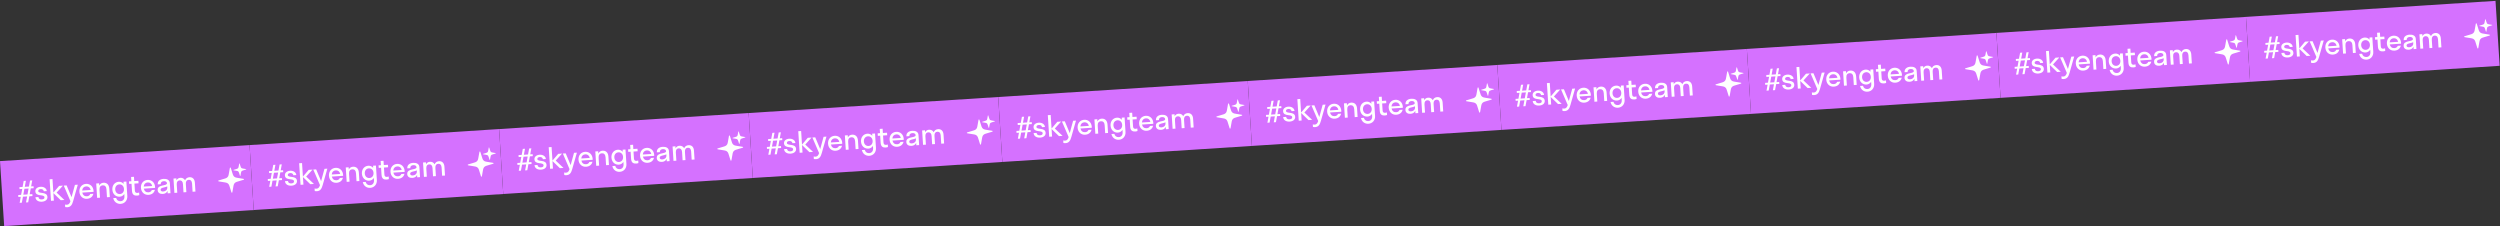 <?xml version="1.0" encoding="UTF-8"?> <svg xmlns="http://www.w3.org/2000/svg" width="2408" height="218" viewBox="0 0 2408 218" fill="none"><rect x="0" y="0" width="2408" height="218" fill="#333333" stroke="none"/><rect width="240.861" height="62.677" transform="translate(0 155.179) rotate(-3.674)" fill="#D571FF"></rect><path d="M18.927 195.387L20.001 189.588L17.674 189.737L17.553 187.853L20.351 187.673L21.404 181.986L18.828 182.152L18.707 180.268L21.754 180.072L22.828 174.273L24.934 174.137L23.86 179.937L27.877 179.679L28.951 173.88L31.057 173.744L29.983 179.544L32.31 179.394L32.431 181.278L29.633 181.458L28.579 187.145L31.155 186.98L31.276 188.864L28.229 189.059L27.155 194.859L25.049 194.994L26.123 189.194L22.106 189.452L21.032 195.252L18.927 195.387ZM22.456 187.538L26.473 187.28L27.527 181.593L23.51 181.851L22.456 187.538ZM45.682 189.747C45.849 192.351 43.623 194.08 40.41 194.286C37.002 194.505 34.315 192.952 34.121 189.933L37.003 189.748C37.111 191.438 38.496 192.211 40.269 192.097C41.959 191.989 42.916 191.287 42.836 190.041C42.62 186.689 34.397 189.887 34.039 184.319C33.877 181.798 36.077 180.098 39.069 179.906C42.311 179.698 44.875 181.509 45.038 184.057L42.157 184.242C42.072 182.913 40.818 182.019 39.212 182.123C37.715 182.219 36.759 182.92 36.83 184.028C37.028 187.103 45.319 184.095 45.682 189.747ZM50.553 172.492L51.392 185.569L56.954 179.036L60.638 178.799L54.533 185.534L62.026 192.62L58.508 192.846L51.419 185.984L51.887 193.271L49.116 193.449L47.782 172.67L50.553 172.492ZM70.462 193.636C69.51 197.007 68.301 199.394 64.893 199.613C64.117 199.663 63.333 199.574 62.796 199.441L62.639 197.003C63.176 197.136 63.822 197.233 64.487 197.191C66.233 197.079 67.109 195.993 67.856 193.775L61.384 178.752L64.154 178.574L68.916 189.924L72.161 178.06L74.931 177.882L70.462 193.636ZM90.119 184.807L79.259 185.504C79.746 187.893 81.388 189.206 83.715 189.057C85.405 188.949 86.466 188.129 86.939 186.847L89.932 186.655C89.256 189.564 86.947 191.298 83.761 191.502C79.827 191.755 76.755 188.975 76.483 184.737C76.211 180.498 78.902 177.348 82.836 177.096C86.77 176.843 89.842 179.623 90.114 183.861C90.135 184.194 90.127 184.5 90.119 184.807ZM82.993 179.534C80.749 179.678 79.341 181.159 79.158 183.508L87.303 182.985C86.822 180.679 85.209 179.392 82.993 179.534ZM102.551 182.423C102.375 179.68 101.012 178.377 98.934 178.51C96.856 178.644 95.671 180.111 95.847 182.853L96.332 190.417L93.562 190.595L92.672 176.742L95.443 176.565L95.583 178.753C96.339 177.091 97.808 176.134 99.636 176.017C102.656 175.823 105.024 177.618 105.286 181.691L105.807 189.808L103.037 189.986L102.551 182.423ZM115.327 189.475C111.531 189.719 108.487 186.938 108.215 182.699C107.943 178.46 110.606 175.313 114.401 175.069C116.258 174.95 117.921 175.733 119.096 177.132L118.963 175.054L121.733 174.876L122.63 188.839C122.9 193.05 120.065 196.126 116.27 196.369C112.641 196.602 109.799 194.365 109.07 190.823L111.869 190.643C112.362 192.698 113.945 193.959 116.106 193.82C118.655 193.657 120.03 191.677 119.859 189.017L119.719 186.829C118.733 188.366 117.183 189.356 115.327 189.475ZM115.495 186.905C117.906 186.75 119.587 184.778 119.408 181.98C119.228 179.182 117.308 177.442 114.898 177.596C112.487 177.751 110.806 179.723 110.985 182.521C111.165 185.319 113.085 187.06 115.495 186.905ZM129.888 183.505C129.999 185.223 130.795 185.923 132.402 185.819C133.011 185.78 133.56 185.662 134.02 185.465L134.178 187.931C133.69 188.129 132.842 188.35 132.039 188.402C129.379 188.573 127.37 187.617 127.129 183.849L126.689 177.006L124.417 177.152L124.261 174.714L126.533 174.568L126.269 170.468L129.04 170.29L129.303 174.39L133.292 174.134L133.449 176.572L129.46 176.828L129.888 183.505ZM149.389 181.001L138.529 181.698C139.016 184.087 140.658 185.401 142.985 185.251C144.675 185.143 145.735 184.323 146.209 183.041L149.201 182.849C148.526 185.758 146.217 187.492 143.031 187.696C139.097 187.949 136.025 185.169 135.753 180.931C135.481 176.692 138.172 173.543 142.106 173.29C146.04 173.037 149.111 175.817 149.384 180.055C149.405 180.388 149.397 180.694 149.389 181.001ZM142.262 175.728C140.018 175.872 138.611 177.353 138.428 179.702L146.573 179.179C146.091 176.873 144.479 175.586 142.262 175.728ZM156.839 186.81C154.373 186.968 152.053 185.921 151.877 183.178C151.492 177.194 161.021 179.586 160.818 176.428C160.731 175.071 159.381 174.406 157.691 174.515C155.89 174.63 154.702 175.625 154.818 177.425L151.936 177.61C151.707 174.037 154.501 172.494 157.548 172.298C160.541 172.106 163.389 173.147 163.596 176.361L164.218 186.058L161.503 186.232L161.354 183.905C160.557 185.792 158.834 186.681 156.839 186.81ZM154.692 182.83C154.768 184.022 155.831 184.538 157.244 184.447C159.377 184.31 161.292 182.935 161.137 180.525L161.073 179.527C158.791 180.815 154.542 180.503 154.692 182.83ZM176.225 177.303C176.065 174.809 174.849 173.635 172.992 173.755C171.136 173.874 170.08 175.193 170.24 177.687L170.751 185.638L167.981 185.816L167.091 171.964L169.862 171.786L169.986 173.725C170.697 172.233 172.032 171.368 173.695 171.262C175.662 171.135 177.325 171.919 178.248 173.723C178.936 171.871 180.482 170.826 182.477 170.698C185.275 170.518 187.47 172.213 187.714 176.008L188.26 184.514L185.49 184.692L184.979 176.74C184.819 174.247 183.631 173.072 181.775 173.191C179.891 173.312 178.835 174.631 178.995 177.125L179.506 185.076L176.735 185.254L176.225 177.303Z" fill="white"></path><path d="M221.22 162.766C221.367 161.926 221.44 161.506 221.595 161.403C221.728 161.314 221.901 161.303 222.044 161.374C222.211 161.457 222.338 161.864 222.591 162.678L223.826 166.652C224.286 168.13 224.516 168.869 224.949 169.452C225.333 169.968 225.829 170.394 226.403 170.699C227.051 171.043 227.832 171.171 229.394 171.427L233.592 172.113C234.452 172.254 234.882 172.324 234.988 172.475C235.079 172.605 235.09 172.773 235.016 172.914C234.931 173.077 234.513 173.202 233.678 173.451L229.602 174.669C228.086 175.122 227.328 175.349 226.729 175.774C226.199 176.15 225.761 176.636 225.447 177.196C225.091 177.83 224.958 178.593 224.691 180.117L223.974 184.216C223.827 185.056 223.754 185.476 223.599 185.579C223.465 185.669 223.293 185.68 223.149 185.608C222.982 185.525 222.856 185.118 222.603 184.304L221.367 180.33C220.908 178.853 220.678 178.114 220.244 177.53C219.861 177.014 219.364 176.589 218.791 176.284C218.142 175.939 217.361 175.811 215.8 175.556L211.602 174.869C210.741 174.728 210.311 174.658 210.206 174.507C210.115 174.377 210.104 174.209 210.177 174.068C210.263 173.905 210.68 173.781 211.516 173.531L215.592 172.313C217.108 171.86 217.866 171.633 218.465 171.208C218.995 170.832 219.433 170.347 219.747 169.786C220.102 169.152 220.236 168.39 220.503 166.865L221.22 162.766Z" fill="white"></path><path d="M230.305 158.091C230.378 157.671 230.415 157.461 230.492 157.409C230.559 157.364 230.645 157.359 230.717 157.394C230.8 157.436 230.864 157.639 230.99 158.046L231.608 160.033C231.838 160.772 231.953 161.142 232.169 161.433C232.361 161.691 232.609 161.904 232.896 162.057C233.221 162.229 233.611 162.293 234.392 162.421L236.491 162.764C236.921 162.834 237.136 162.87 237.189 162.945C237.234 163.01 237.24 163.094 237.203 163.164C237.16 163.246 236.951 163.308 236.534 163.433L234.496 164.042C233.738 164.269 233.359 164.382 233.059 164.594C232.794 164.782 232.575 165.025 232.418 165.306C232.24 165.623 232.174 166.004 232.04 166.766L231.682 168.815C231.608 169.235 231.572 169.445 231.494 169.497C231.427 169.542 231.341 169.547 231.269 169.512C231.186 169.47 231.123 169.267 230.996 168.859L230.378 166.873C230.149 166.134 230.034 165.764 229.817 165.473C229.625 165.215 229.377 165.002 229.09 164.849C228.766 164.677 228.376 164.613 227.595 164.485L225.496 164.142C225.065 164.071 224.85 164.036 224.798 163.961C224.752 163.896 224.747 163.812 224.784 163.742C224.826 163.66 225.035 163.598 225.453 163.473L227.491 162.864C228.249 162.637 228.628 162.524 228.927 162.312C229.192 162.124 229.411 161.881 229.568 161.6C229.746 161.283 229.813 160.902 229.946 160.14L230.305 158.091Z" fill="white"></path><rect width="240.861" height="62.677" transform="translate(240.366 139.744) rotate(-3.674)" fill="#D571FF"></rect><path d="M259.293 179.952L260.367 174.153L258.04 174.302L257.919 172.418L260.717 172.239L261.77 166.552L259.194 166.717L259.073 164.833L262.12 164.638L263.195 158.838L265.3 158.703L264.226 164.502L268.243 164.244L269.317 158.445L271.423 158.31L270.349 164.109L272.676 163.96L272.797 165.844L269.999 166.023L268.945 171.71L271.522 171.545L271.643 173.429L268.595 173.625L267.521 179.424L265.415 179.559L266.49 173.76L262.472 174.018L261.398 179.817L259.293 179.952ZM262.822 172.104L266.84 171.846L267.893 166.159L263.876 166.417L262.822 172.104ZM286.048 174.312C286.215 176.916 283.99 178.645 280.776 178.851C277.368 179.07 274.682 177.518 274.488 174.498L277.369 174.313C277.477 176.003 278.862 176.776 280.635 176.663C282.325 176.554 283.282 175.853 283.202 174.606C282.987 171.254 274.763 174.452 274.405 168.884C274.243 166.363 276.443 164.664 279.435 164.472C282.677 164.263 285.241 166.074 285.405 168.623L282.523 168.808C282.438 167.478 281.185 166.585 279.578 166.688C278.082 166.784 277.125 167.485 277.196 168.593C277.394 171.669 285.685 168.66 286.048 174.312ZM290.919 157.058L291.758 170.134L297.32 163.601L301.005 163.365L294.9 170.099L302.393 177.185L298.874 177.411L291.785 170.55L292.253 177.836L289.483 178.014L288.148 157.236L290.919 157.058ZM310.829 178.201C309.877 181.573 308.667 183.959 305.259 184.178C304.483 184.228 303.699 184.139 303.162 184.007L303.005 181.569C303.542 181.701 304.188 181.799 304.853 181.756C306.599 181.644 307.475 180.558 308.223 178.341L301.75 163.317L304.52 163.139L309.283 174.489L312.527 162.625L315.297 162.447L310.829 178.201ZM330.485 169.372L319.625 170.07C320.112 172.458 321.754 173.772 324.082 173.622C325.772 173.514 326.832 172.695 327.306 171.412L330.298 171.22C329.622 174.129 327.313 175.863 324.127 176.067C320.193 176.32 317.122 173.541 316.849 169.302C316.577 165.063 319.268 161.914 323.202 161.661C327.136 161.409 330.208 164.188 330.48 168.427C330.501 168.759 330.493 169.066 330.485 169.372ZM323.359 164.099C321.115 164.243 319.708 165.725 319.525 168.073L327.67 167.55C327.188 165.244 325.575 163.957 323.359 164.099ZM342.917 166.988C342.741 164.245 341.378 162.942 339.3 163.076C337.222 163.209 336.037 164.676 336.213 167.419L336.699 174.982L333.928 175.16L333.039 161.308L335.809 161.13L335.95 163.318C336.705 161.656 338.174 160.7 340.002 160.582C343.022 160.388 345.391 162.184 345.652 166.256L346.173 174.374L343.403 174.552L342.917 166.988ZM355.693 174.041C351.897 174.284 348.853 171.503 348.581 167.264C348.309 163.026 350.972 159.878 354.768 159.634C356.624 159.515 358.288 160.298 359.462 161.697L359.329 159.62L362.099 159.442L362.996 173.405C363.266 177.616 360.432 180.691 356.636 180.935C353.007 181.168 350.165 178.93 349.437 175.388L352.235 175.208C352.728 177.263 354.312 178.525 356.473 178.386C359.021 178.222 360.396 176.242 360.226 173.583L360.085 171.394C359.099 172.932 357.549 173.921 355.693 174.041ZM355.862 171.47C358.272 171.316 359.953 169.344 359.774 166.546C359.594 163.747 357.674 162.007 355.264 162.162C352.854 162.316 351.172 164.288 351.352 167.086C351.531 169.885 353.451 171.625 355.862 171.47ZM370.255 168.07C370.365 169.788 371.161 170.488 372.768 170.385C373.377 170.346 373.926 170.227 374.386 170.03L374.545 172.496C374.057 172.694 373.208 172.916 372.405 172.967C369.745 173.138 367.737 172.182 367.495 168.414L367.055 161.571L364.784 161.717L364.627 159.279L366.899 159.133L366.635 155.033L369.406 154.855L369.669 158.956L373.659 158.699L373.815 161.137L369.826 161.394L370.255 168.07ZM389.755 165.566L378.895 166.264C379.382 168.653 381.024 169.966 383.351 169.816C385.041 169.708 386.102 168.889 386.576 167.606L389.568 167.414C388.892 170.323 386.583 172.057 383.397 172.262C379.463 172.514 376.392 169.735 376.119 165.496C375.847 161.257 378.538 158.108 382.472 157.855C386.406 157.603 389.478 160.382 389.75 164.621C389.771 164.953 389.763 165.26 389.755 165.566ZM382.629 160.293C380.385 160.437 378.977 161.919 378.794 164.267L386.94 163.744C386.458 161.438 384.845 160.151 382.629 160.293ZM397.205 171.375C394.739 171.533 392.419 170.486 392.243 167.743C391.859 161.759 401.387 164.152 401.184 160.993C401.097 159.636 399.747 158.971 398.057 159.08C396.256 159.196 395.068 160.19 395.184 161.991L392.303 162.176C392.073 158.602 394.867 157.059 397.915 156.864C400.907 156.672 403.755 157.713 403.962 160.926L404.584 170.623L401.869 170.797L401.72 168.47C400.923 170.357 399.2 171.247 397.205 171.375ZM395.058 167.396C395.134 168.587 396.197 169.103 397.61 169.012C399.743 168.875 401.658 167.5 401.503 165.09L401.439 164.093C399.157 165.38 394.909 165.068 395.058 167.396ZM416.591 161.868C416.431 159.375 415.215 158.201 413.359 158.32C411.502 158.439 410.447 159.759 410.607 162.252L411.117 170.203L408.347 170.381L407.457 156.529L410.228 156.351L410.352 158.29C411.063 156.798 412.399 155.934 414.061 155.827C416.028 155.701 417.692 156.484 418.614 158.288C419.302 156.436 420.848 155.391 422.843 155.263C425.641 155.083 427.837 156.778 428.08 160.574L428.626 169.079L425.856 169.257L425.345 161.306C425.185 158.812 423.997 157.637 422.141 157.756C420.257 157.877 419.201 159.197 419.361 161.69L419.872 169.641L417.101 169.819L416.591 161.868Z" fill="white"></path><path d="M461.586 147.332C461.733 146.492 461.806 146.072 461.961 145.968C462.094 145.879 462.267 145.868 462.411 145.939C462.577 146.022 462.704 146.429 462.957 147.244L464.193 151.217C464.652 152.695 464.882 153.434 465.315 154.017C465.699 154.533 466.195 154.959 466.769 155.264C467.418 155.609 468.198 155.736 469.76 155.992L473.958 156.679C474.818 156.819 475.249 156.89 475.354 157.041C475.445 157.17 475.456 157.339 475.382 157.479C475.297 157.642 474.879 157.767 474.044 158.017L469.968 159.235C468.452 159.688 467.694 159.914 467.095 160.339C466.565 160.715 466.127 161.201 465.813 161.762C465.457 162.396 465.324 163.158 465.057 164.682L464.34 168.781C464.193 169.621 464.12 170.041 463.965 170.145C463.831 170.234 463.659 170.245 463.515 170.174C463.349 170.091 463.222 169.684 462.969 168.869L461.733 164.896C461.274 163.418 461.044 162.679 460.61 162.096C460.227 161.58 459.73 161.154 459.157 160.849C458.508 160.504 457.728 160.376 456.166 160.121L451.968 159.434C451.108 159.293 450.677 159.223 450.572 159.072C450.481 158.942 450.47 158.774 450.544 158.634C450.629 158.471 451.047 158.346 451.882 158.096L455.958 156.878C457.474 156.425 458.232 156.199 458.831 155.774C459.361 155.398 459.799 154.912 460.113 154.351C460.469 153.717 460.602 152.955 460.869 151.431L461.586 147.332Z" fill="white"></path><path d="M470.671 142.656C470.744 142.236 470.781 142.026 470.859 141.974C470.925 141.93 471.011 141.924 471.083 141.96C471.167 142.001 471.23 142.205 471.357 142.612L471.974 144.599C472.204 145.337 472.319 145.707 472.536 145.999C472.727 146.257 472.976 146.469 473.262 146.622C473.587 146.794 473.977 146.858 474.758 146.986L476.857 147.329C477.287 147.4 477.502 147.435 477.555 147.51C477.601 147.575 477.606 147.659 477.569 147.73C477.526 147.811 477.318 147.874 476.9 147.998L474.862 148.607C474.104 148.834 473.725 148.947 473.425 149.16C473.161 149.348 472.942 149.59 472.784 149.871C472.607 150.188 472.54 150.569 472.407 151.331L472.048 153.381C471.975 153.801 471.938 154.011 471.86 154.062C471.794 154.107 471.708 154.112 471.636 154.077C471.552 154.035 471.489 153.832 471.362 153.425L470.745 151.438C470.515 150.699 470.4 150.33 470.183 150.038C469.991 149.78 469.743 149.567 469.456 149.415C469.132 149.242 468.742 149.178 467.961 149.05L465.862 148.707C465.432 148.637 465.217 148.602 465.164 148.526C465.118 148.461 465.113 148.377 465.15 148.307C465.192 148.225 465.401 148.163 465.819 148.038L467.857 147.429C468.615 147.203 468.994 147.089 469.293 146.877C469.558 146.689 469.777 146.446 469.935 146.166C470.112 145.849 470.179 145.468 470.312 144.705L470.671 142.656Z" fill="white"></path><rect width="240.861" height="62.677" transform="translate(480.732 124.31) rotate(-3.674)" fill="#D571FF"></rect><path d="M499.659 164.518L500.733 158.718L498.406 158.868L498.285 156.984L501.083 156.804L502.137 151.117L499.56 151.282L499.439 149.399L502.487 149.203L503.561 143.403L505.666 143.268L504.592 149.068L508.609 148.81L509.684 143.01L511.789 142.875L510.715 148.675L513.042 148.525L513.163 150.409L510.365 150.589L509.311 156.276L511.888 156.11L512.009 157.994L508.961 158.19L507.887 163.989L505.782 164.125L506.856 158.325L502.839 158.583L501.764 164.383L499.659 164.518ZM503.189 156.669L507.206 156.411L508.259 150.724L504.242 150.982L503.189 156.669ZM526.414 158.877C526.582 161.482 524.356 163.21 521.142 163.416C517.735 163.635 515.048 162.083 514.854 159.063L517.735 158.878C517.844 160.568 519.229 161.342 521.002 161.228C522.692 161.119 523.648 160.418 523.568 159.171C523.353 155.819 515.129 159.018 514.772 153.449C514.61 150.928 516.81 149.229 519.802 149.037C523.043 148.829 525.607 150.639 525.771 153.188L522.89 153.373C522.804 152.043 521.551 151.15 519.944 151.253C518.448 151.349 517.491 152.051 517.563 153.159C517.76 156.234 526.052 153.226 526.414 158.877ZM531.285 141.623L532.125 154.7L537.686 148.167L541.371 147.93L535.266 154.665L542.759 161.75L539.241 161.976L532.151 155.115L532.619 162.401L529.849 162.579L528.514 141.801L531.285 141.623ZM551.195 162.766C550.243 166.138 549.033 168.525 545.625 168.743C544.85 168.793 544.065 168.704 543.528 168.572L543.371 166.134C543.909 166.266 544.555 166.364 545.22 166.321C546.965 166.209 547.841 165.124 548.589 162.906L542.116 147.882L544.886 147.704L549.649 159.054L552.893 147.19L555.663 147.012L551.195 162.766ZM570.851 153.937L559.991 154.635C560.478 157.024 562.121 158.337 564.448 158.188C566.138 158.079 567.198 157.26 567.672 155.978L570.664 155.786C569.988 158.694 567.68 160.428 564.494 160.633C560.559 160.885 557.488 158.106 557.216 153.867C556.944 149.628 559.634 146.479 563.568 146.226C567.502 145.974 570.574 148.753 570.846 152.992C570.868 153.324 570.859 153.631 570.851 153.937ZM563.725 148.664C561.481 148.809 560.074 150.29 559.891 152.638L568.036 152.115C567.554 149.81 565.941 148.522 563.725 148.664ZM583.284 151.554C583.107 148.811 581.744 147.507 579.666 147.641C577.588 147.774 576.403 149.241 576.579 151.984L577.065 159.547L574.294 159.725L573.405 145.873L576.175 145.695L576.316 147.884C577.071 146.222 578.54 145.265 580.369 145.148C583.388 144.954 585.757 146.749 586.018 150.822L586.54 158.939L583.769 159.117L583.284 151.554ZM596.059 158.606C592.263 158.85 589.22 156.068 588.947 151.83C588.675 147.591 591.338 144.443 595.134 144.2C596.99 144.08 598.654 144.864 599.829 146.263L599.695 144.185L602.466 144.007L603.362 157.97C603.633 162.181 600.798 165.256 597.002 165.5C593.373 165.733 590.531 163.495 589.803 159.953L592.601 159.774C593.095 161.828 594.678 163.09 596.839 162.951C599.388 162.787 600.763 160.807 600.592 158.148L600.451 155.959C599.465 157.497 597.915 158.487 596.059 158.606ZM596.228 156.036C598.638 155.881 600.32 153.909 600.14 151.111C599.96 148.313 598.04 146.572 595.63 146.727C593.22 146.882 591.538 148.854 591.718 151.652C591.898 154.45 593.817 156.19 596.228 156.036ZM610.621 152.636C610.731 154.353 611.527 155.053 613.134 154.95C613.743 154.911 614.292 154.792 614.752 154.596L614.911 157.061C614.423 157.26 613.575 157.481 612.771 157.533C610.112 157.703 608.103 156.748 607.861 152.98L607.422 146.137L605.15 146.283L604.993 143.845L607.265 143.699L607.002 139.599L609.772 139.421L610.035 143.521L614.025 143.265L614.181 145.703L610.192 145.959L610.621 152.636ZM630.121 150.132L619.261 150.829C619.748 153.218 621.39 154.531 623.718 154.382C625.408 154.273 626.468 153.454 626.942 152.172L629.934 151.98C629.258 154.888 626.949 156.622 623.763 156.827C619.829 157.079 616.758 154.3 616.486 150.061C616.213 145.823 618.904 142.673 622.838 142.421C626.772 142.168 629.844 144.947 630.116 149.186C630.137 149.519 630.129 149.825 630.121 150.132ZM622.995 144.859C620.751 145.003 619.344 146.484 619.161 148.832L627.306 148.309C626.824 146.004 625.211 144.716 622.995 144.859ZM637.571 155.94C635.106 156.099 632.785 155.051 632.609 152.309C632.225 146.324 641.753 148.717 641.55 145.559C641.463 144.201 640.113 143.537 638.423 143.645C636.622 143.761 635.434 144.755 635.55 146.556L632.669 146.741C632.439 143.167 635.233 141.625 638.281 141.429C641.273 141.237 644.122 142.278 644.328 145.492L644.951 155.188L642.236 155.362L642.086 153.035C641.289 154.923 639.566 155.812 637.571 155.94ZM635.424 151.961C635.501 153.152 636.563 153.668 637.976 153.577C640.109 153.44 642.024 152.066 641.869 149.655L641.805 148.658C639.523 149.945 635.275 149.634 635.424 151.961ZM656.957 146.433C656.797 143.94 655.581 142.766 653.725 142.885C651.869 143.004 650.813 144.324 650.973 146.818L651.483 154.769L648.713 154.947L647.824 141.094L650.594 140.916L650.719 142.856C651.429 141.364 652.765 140.499 654.427 140.392C656.394 140.266 658.058 141.049 658.981 142.854C659.668 141.001 661.215 139.956 663.209 139.828C666.008 139.649 668.203 141.344 668.446 145.139L668.993 153.644L666.222 153.822L665.712 145.871C665.552 143.378 664.363 142.202 662.507 142.321C660.623 142.442 659.567 143.762 659.727 146.255L660.238 154.207L657.468 154.384L656.957 146.433Z" fill="white"></path><path d="M701.952 131.897C702.099 131.057 702.172 130.637 702.327 130.533C702.461 130.444 702.633 130.433 702.777 130.505C702.944 130.587 703.07 130.995 703.323 131.809L704.559 135.782C705.018 137.26 705.248 137.999 705.682 138.583C706.065 139.098 706.562 139.524 707.135 139.829C707.784 140.174 708.565 140.302 710.126 140.557L714.324 141.244C715.185 141.385 715.615 141.455 715.72 141.606C715.811 141.736 715.822 141.904 715.749 142.044C715.663 142.208 715.246 142.332 714.41 142.582L710.334 143.8C708.818 144.253 708.06 144.48 707.461 144.905C706.931 145.28 706.493 145.766 706.179 146.327C705.823 146.961 705.69 147.723 705.423 149.248L704.706 153.347C704.559 154.187 704.486 154.607 704.331 154.71C704.198 154.799 704.025 154.81 703.882 154.739C703.715 154.656 703.588 154.249 703.335 153.435L702.1 149.461C701.64 147.983 701.41 147.244 700.977 146.661C700.593 146.145 700.097 145.719 699.523 145.414C698.875 145.069 698.094 144.942 696.532 144.686L692.334 144C691.474 143.859 691.044 143.788 690.938 143.638C690.847 143.508 690.836 143.34 690.91 143.199C690.995 143.036 691.413 142.911 692.248 142.662L696.324 141.444C697.84 140.99 698.598 140.764 699.197 140.339C699.727 139.963 700.165 139.477 700.479 138.917C700.835 138.283 700.968 137.52 701.235 135.996L701.952 131.897Z" fill="white"></path><path d="M711.037 127.221C711.111 126.801 711.147 126.591 711.225 126.539C711.291 126.495 711.378 126.489 711.449 126.525C711.533 126.566 711.596 126.77 711.723 127.177L712.34 129.164C712.57 129.903 712.685 130.272 712.902 130.564C713.094 130.822 713.342 131.035 713.629 131.187C713.953 131.36 714.343 131.424 715.124 131.551L717.223 131.895C717.653 131.965 717.868 132 717.921 132.076C717.967 132.141 717.972 132.225 717.935 132.295C717.893 132.376 717.684 132.439 717.266 132.564L715.228 133.173C714.47 133.399 714.091 133.513 713.792 133.725C713.527 133.913 713.308 134.156 713.151 134.436C712.973 134.753 712.906 135.134 712.773 135.897L712.414 137.946C712.341 138.366 712.304 138.576 712.227 138.628C712.16 138.672 712.074 138.678 712.002 138.642C711.918 138.601 711.855 138.397 711.729 137.99L711.111 136.003C710.881 135.264 710.766 134.895 710.549 134.603C710.358 134.345 710.109 134.132 709.823 133.98C709.498 133.807 709.108 133.744 708.327 133.616L706.228 133.272C705.798 133.202 705.583 133.167 705.53 133.092C705.485 133.027 705.479 132.942 705.516 132.872C705.559 132.791 705.767 132.728 706.185 132.604L708.223 131.994C708.981 131.768 709.36 131.655 709.66 131.442C709.925 131.254 710.144 131.011 710.301 130.731C710.479 130.414 710.545 130.033 710.679 129.271L711.037 127.221Z" fill="white"></path><rect width="240.861" height="62.677" transform="translate(721.099 108.875) rotate(-3.674)" fill="#D571FF"></rect><path d="M740.025 149.083L741.099 143.284L738.772 143.433L738.651 141.549L741.449 141.369L742.503 135.682L739.926 135.848L739.805 133.964L742.853 133.768L743.927 127.969L746.033 127.833L744.958 133.633L748.976 133.375L750.05 127.576L752.155 127.44L751.081 133.24L753.408 133.09L753.529 134.974L750.731 135.154L749.678 140.841L752.254 140.676L752.375 142.56L749.328 142.755L748.253 148.555L746.148 148.69L747.222 142.89L743.205 143.148L742.131 148.948L740.025 149.083ZM743.555 141.234L747.572 140.976L748.626 135.289L744.608 135.547L743.555 141.234ZM766.781 143.443C766.948 146.047 764.722 147.775 761.508 147.982C758.101 148.201 755.414 146.648 755.22 143.629L758.101 143.444C758.21 145.134 759.595 145.907 761.368 145.793C763.058 145.685 764.014 144.983 763.934 143.737C763.719 140.385 755.495 143.583 755.138 138.015C754.976 135.493 757.176 133.794 760.168 133.602C763.409 133.394 765.974 135.205 766.137 137.753L763.256 137.938C763.171 136.609 761.917 135.715 760.31 135.819C758.814 135.915 757.858 136.616 757.929 137.724C758.126 140.799 766.418 137.791 766.781 143.443ZM771.651 126.188L772.491 139.265L778.052 132.732L781.737 132.495L775.632 139.23L783.125 146.316L779.607 146.542L772.517 139.68L772.985 146.967L770.215 147.145L768.881 126.366L771.651 126.188ZM791.561 147.332C790.609 150.703 789.399 153.09 785.992 153.309C785.216 153.359 784.431 153.27 783.894 153.137L783.738 150.699C784.275 150.832 784.921 150.929 785.586 150.887C787.331 150.775 788.207 149.689 788.955 147.471L782.482 132.448L785.253 132.27L790.015 143.62L793.259 131.756L796.03 131.578L791.561 147.332ZM811.218 138.503L800.357 139.2C800.845 141.589 802.487 142.902 804.814 142.753C806.504 142.645 807.564 141.825 808.038 140.543L811.03 140.351C810.355 143.26 808.046 144.994 804.86 145.198C800.926 145.451 797.854 142.671 797.582 138.433C797.31 134.194 800.001 131.044 803.935 130.792C807.869 130.539 810.94 133.319 811.212 137.557C811.234 137.89 811.226 138.196 811.218 138.503ZM804.091 133.23C801.847 133.374 800.44 134.855 800.257 137.204L808.402 136.681C807.92 134.375 806.308 133.088 804.091 133.23ZM823.65 136.119C823.474 133.376 822.11 132.073 820.032 132.206C817.955 132.34 816.769 133.807 816.945 136.549L817.431 144.113L814.661 144.291L813.771 130.438L816.541 130.261L816.682 132.449C817.438 130.787 818.906 129.83 820.735 129.713C823.755 129.519 826.123 131.314 826.385 135.387L826.906 143.504L824.135 143.682L823.65 136.119ZM836.425 143.171C832.63 143.415 829.586 140.634 829.314 136.395C829.041 132.156 831.705 129.009 835.5 128.765C837.356 128.646 839.02 129.429 840.195 130.828L840.061 128.75L842.832 128.572L843.728 142.535C843.999 146.746 841.164 149.822 837.369 150.065C833.739 150.298 830.897 148.061 830.169 144.519L832.967 144.339C833.461 146.394 835.044 147.655 837.205 147.516C839.754 147.353 841.129 145.373 840.958 142.713L840.817 140.525C839.831 142.062 838.281 143.052 836.425 143.171ZM836.594 140.601C839.004 140.446 840.686 138.474 840.506 135.676C840.326 132.878 838.407 131.138 835.996 131.292C833.586 131.447 831.904 133.419 832.084 136.217C832.264 139.015 834.184 140.756 836.594 140.601ZM850.987 137.201C851.097 138.919 851.893 139.619 853.5 139.515C854.11 139.476 854.658 139.358 855.119 139.161L855.277 141.627C854.789 141.825 853.941 142.046 853.137 142.098C850.478 142.269 848.469 141.313 848.227 137.545L847.788 130.702L845.516 130.848L845.359 128.41L847.631 128.264L847.368 124.164L850.138 123.986L850.402 128.086L854.391 127.83L854.548 130.268L850.558 130.524L850.987 137.201ZM870.487 134.697L859.627 135.394C860.114 137.783 861.757 139.097 864.084 138.947C865.774 138.839 866.834 138.019 867.308 136.737L870.3 136.545C869.624 139.454 867.316 141.188 864.13 141.392C860.196 141.645 857.124 138.865 856.852 134.627C856.58 130.388 859.27 127.239 863.204 126.986C867.139 126.733 870.21 129.513 870.482 133.751C870.504 134.084 870.496 134.39 870.487 134.697ZM863.361 129.424C861.117 129.568 859.71 131.049 859.527 133.398L867.672 132.875C867.19 130.569 865.577 129.282 863.361 129.424ZM877.938 140.506C875.472 140.664 873.151 139.617 872.975 136.874C872.591 130.89 882.119 133.282 881.917 130.124C881.83 128.767 880.479 128.102 878.789 128.211C876.989 128.326 875.801 129.321 875.916 131.121L873.035 131.306C872.806 127.733 875.6 126.19 878.647 125.994C881.639 125.802 884.488 126.843 884.694 130.057L885.317 139.754L882.602 139.928L882.452 137.601C881.656 139.488 879.932 140.377 877.938 140.506ZM875.79 136.526C875.867 137.718 876.929 138.234 878.342 138.143C880.475 138.006 882.39 136.631 882.235 134.221L882.171 133.223C879.889 134.51 875.641 134.199 875.79 136.526ZM897.323 130.999C897.163 128.505 895.947 127.331 894.091 127.451C892.235 127.57 891.179 128.889 891.339 131.383L891.85 139.334L889.079 139.512L888.19 125.66L890.96 125.482L891.085 127.421C891.796 125.929 893.131 125.064 894.793 124.958C896.76 124.831 898.424 125.615 899.347 127.419C900.035 125.567 901.581 124.522 903.576 124.394C906.374 124.214 908.569 125.909 908.813 129.704L909.359 138.21L906.588 138.388L906.078 130.436C905.918 127.943 904.73 126.768 902.873 126.887C900.989 127.008 899.934 128.327 900.094 130.821L900.604 138.772L897.834 138.95L897.323 130.999Z" fill="white"></path><path d="M942.318 116.462C942.465 115.622 942.539 115.202 942.694 115.099C942.827 115.01 942.999 114.999 943.143 115.07C943.31 115.153 943.436 115.56 943.69 116.374L944.925 120.348C945.384 121.826 945.614 122.564 946.048 123.148C946.431 123.664 946.928 124.09 947.501 124.395C948.15 124.739 948.931 124.867 950.492 125.123L954.691 125.809C955.551 125.95 955.981 126.02 956.087 126.171C956.178 126.301 956.188 126.469 956.115 126.61C956.029 126.773 955.612 126.898 954.776 127.147L950.7 128.365C949.185 128.818 948.427 129.045 947.827 129.47C947.298 129.846 946.86 130.332 946.545 130.892C946.19 131.526 946.056 132.289 945.79 133.813L945.073 137.912C944.926 138.752 944.852 139.172 944.697 139.275C944.564 139.365 944.392 139.376 944.248 139.304C944.081 139.221 943.954 138.814 943.701 138L942.466 134.026C942.006 132.549 941.777 131.81 941.343 131.226C940.959 130.71 940.463 130.285 939.889 129.98C939.241 129.635 938.46 129.507 936.899 129.252L932.7 128.565C931.84 128.424 931.41 128.354 931.304 128.203C931.213 128.073 931.202 127.905 931.276 127.764C931.361 127.601 931.779 127.477 932.614 127.227L936.69 126.009C938.206 125.556 938.964 125.329 939.563 124.904C940.093 124.528 940.531 124.043 940.846 123.482C941.201 122.848 941.334 122.086 941.601 120.561L942.318 116.462Z" fill="white"></path><path d="M951.403 111.786C951.477 111.366 951.513 111.156 951.591 111.105C951.658 111.06 951.744 111.055 951.816 111.09C951.899 111.132 951.962 111.335 952.089 111.742L952.707 113.729C952.936 114.468 953.051 114.838 953.268 115.129C953.46 115.387 953.708 115.6 953.995 115.753C954.319 115.925 954.71 115.989 955.49 116.117L957.589 116.46C958.02 116.53 958.235 116.566 958.287 116.641C958.333 116.706 958.338 116.79 958.302 116.86C958.259 116.942 958.05 117.004 957.632 117.129L955.594 117.738C954.836 117.965 954.457 118.078 954.158 118.29C953.893 118.478 953.674 118.721 953.517 119.002C953.339 119.319 953.272 119.7 953.139 120.462L952.78 122.511C952.707 122.931 952.67 123.141 952.593 123.193C952.526 123.238 952.44 123.243 952.368 123.207C952.285 123.166 952.221 122.963 952.095 122.555L951.477 120.569C951.247 119.83 951.132 119.46 950.916 119.169C950.724 118.911 950.476 118.698 950.189 118.545C949.865 118.373 949.474 118.309 948.693 118.181L946.594 117.838C946.164 117.767 945.949 117.732 945.896 117.657C945.851 117.592 945.845 117.508 945.882 117.438C945.925 117.356 946.134 117.294 946.551 117.169L948.589 116.56C949.347 116.333 949.726 116.22 950.026 116.007C950.291 115.82 950.51 115.577 950.667 115.296C950.845 114.979 950.911 114.598 951.045 113.836L951.403 111.786Z" fill="white"></path><rect width="240.861" height="62.677" transform="translate(961.465 93.44) rotate(-3.674)" fill="#D571FF"></rect><path d="M980.391 133.648L981.466 127.849L979.138 127.998L979.017 126.114L981.816 125.935L982.869 120.248L980.293 120.413L980.172 118.529L983.219 118.334L984.293 112.534L986.399 112.399L985.325 118.198L989.342 117.94L990.416 112.141L992.521 112.006L991.447 117.805L993.774 117.656L993.895 119.54L991.097 119.719L990.044 125.406L992.62 125.241L992.741 127.125L989.694 127.321L988.62 133.12L986.514 133.255L987.588 127.456L983.571 127.714L982.497 133.513L980.391 133.648ZM983.921 125.8L987.938 125.542L988.992 119.855L984.975 120.113L983.921 125.8ZM1007.15 128.008C1007.31 130.612 1005.09 132.341 1001.87 132.547C998.467 132.766 995.78 131.214 995.586 128.194L998.468 128.009C998.576 129.699 999.961 130.472 1001.73 130.359C1003.42 130.25 1004.38 129.549 1004.3 128.302C1004.09 124.95 995.862 128.148 995.504 122.58C995.342 120.059 997.542 118.36 1000.53 118.168C1003.78 117.959 1006.34 119.77 1006.5 122.319L1003.62 122.504C1003.54 121.174 1002.28 120.281 1000.68 120.384C999.18 120.48 998.224 121.181 998.295 122.289C998.492 125.365 1006.78 122.356 1007.15 128.008ZM1012.02 110.754L1012.86 123.83L1018.42 117.297L1022.1 117.061L1016 123.795L1023.49 130.881L1019.97 131.107L1012.88 124.246L1013.35 131.532L1010.58 131.71L1009.25 110.932L1012.02 110.754ZM1031.93 131.897C1030.98 135.269 1029.77 137.655 1026.36 137.874C1025.58 137.924 1024.8 137.835 1024.26 137.703L1024.1 135.265C1024.64 135.397 1025.29 135.495 1025.95 135.452C1027.7 135.34 1028.57 134.254 1029.32 132.037L1022.85 117.013L1025.62 116.835L1030.38 128.185L1033.63 116.321L1036.4 116.143L1031.93 131.897ZM1051.58 123.068L1040.72 123.766C1041.21 126.154 1042.85 127.468 1045.18 127.318C1046.87 127.21 1047.93 126.391 1048.4 125.108L1051.4 124.916C1050.72 127.825 1048.41 129.559 1045.23 129.763C1041.29 130.016 1038.22 127.237 1037.95 122.998C1037.68 118.759 1040.37 115.61 1044.3 115.357C1048.23 115.105 1051.31 117.884 1051.58 122.123C1051.6 122.455 1051.59 122.762 1051.58 123.068ZM1044.46 117.795C1042.21 117.939 1040.81 119.421 1040.62 121.769L1048.77 121.246C1048.29 118.94 1046.67 117.653 1044.46 117.795ZM1064.02 120.684C1063.84 117.941 1062.48 116.638 1060.4 116.771C1058.32 116.905 1057.14 118.372 1057.31 121.115L1057.8 128.678L1055.03 128.856L1054.14 115.004L1056.91 114.826L1057.05 117.014C1057.8 115.352 1059.27 114.396 1061.1 114.278C1064.12 114.084 1066.49 115.88 1066.75 119.952L1067.27 128.07L1064.5 128.247L1064.02 120.684ZM1076.79 127.737C1073 127.98 1069.95 125.199 1069.68 120.96C1069.41 116.722 1072.07 113.574 1075.87 113.33C1077.72 113.211 1079.39 113.994 1080.56 115.393L1080.43 113.316L1083.2 113.138L1084.09 127.101C1084.37 131.312 1081.53 134.387 1077.73 134.631C1074.11 134.864 1071.26 132.626 1070.54 129.084L1073.33 128.904C1073.83 130.959 1075.41 132.221 1077.57 132.082C1080.12 131.918 1081.5 129.938 1081.32 127.279L1081.18 125.09C1080.2 126.628 1078.65 127.617 1076.79 127.737ZM1076.96 125.166C1079.37 125.012 1081.05 123.04 1080.87 120.242C1080.69 117.443 1078.77 115.703 1076.36 115.858C1073.95 116.012 1072.27 117.984 1072.45 120.782C1072.63 123.581 1074.55 125.321 1076.96 125.166ZM1091.35 121.766C1091.46 123.484 1092.26 124.184 1093.87 124.081C1094.48 124.042 1095.02 123.923 1095.48 123.726L1095.64 126.192C1095.16 126.39 1094.31 126.612 1093.5 126.663C1090.84 126.834 1088.84 125.878 1088.59 122.11L1088.15 115.267L1085.88 115.413L1085.73 112.975L1088 112.829L1087.73 108.729L1090.5 108.551L1090.77 112.652L1094.76 112.395L1094.91 114.833L1090.92 115.09L1091.35 121.766ZM1110.85 119.262L1099.99 119.96C1100.48 122.349 1102.12 123.662 1104.45 123.512C1106.14 123.404 1107.2 122.585 1107.67 121.302L1110.67 121.11C1109.99 124.019 1107.68 125.753 1104.5 125.958C1100.56 126.21 1097.49 123.431 1097.22 119.192C1096.95 114.953 1099.64 111.804 1103.57 111.551C1107.5 111.299 1110.58 114.078 1110.85 118.317C1110.87 118.649 1110.86 118.956 1110.85 119.262ZM1103.73 113.989C1101.48 114.133 1100.08 115.615 1099.89 117.963L1108.04 117.44C1107.56 115.134 1105.94 113.847 1103.73 113.989ZM1118.3 125.071C1115.84 125.229 1113.52 124.182 1113.34 121.439C1112.96 115.455 1122.49 117.848 1122.28 114.689C1122.2 113.332 1120.85 112.667 1119.16 112.776C1117.35 112.892 1116.17 113.886 1116.28 115.687L1113.4 115.872C1113.17 112.298 1115.97 110.755 1119.01 110.56C1122.01 110.367 1124.85 111.409 1125.06 114.622L1125.68 124.319L1122.97 124.493L1122.82 122.166C1122.02 124.053 1120.3 124.943 1118.3 125.071ZM1116.16 121.092C1116.23 122.283 1117.3 122.799 1118.71 122.708C1120.84 122.571 1122.76 121.196 1122.6 118.786L1122.54 117.789C1120.26 119.076 1116.01 118.764 1116.16 121.092ZM1137.69 115.564C1137.53 113.071 1136.31 111.897 1134.46 112.016C1132.6 112.135 1131.55 113.455 1131.71 115.948L1132.22 123.899L1129.45 124.077L1128.56 110.225L1131.33 110.047L1131.45 111.986C1132.16 110.494 1133.5 109.63 1135.16 109.523C1137.13 109.397 1138.79 110.18 1139.71 111.984C1140.4 110.132 1141.95 109.087 1143.94 108.959C1146.74 108.779 1148.94 110.474 1149.18 114.27L1149.73 122.775L1146.95 122.953L1146.44 115.002C1146.28 112.508 1145.1 111.333 1143.24 111.452C1141.36 111.573 1140.3 112.893 1140.46 115.386L1140.97 123.337L1138.2 123.515L1137.69 115.564Z" fill="white"></path><path d="M1182.68 101.028C1182.83 100.188 1182.9 99.768 1183.06 99.664C1183.19 99.575 1183.37 99.564 1183.51 99.635C1183.68 99.718 1183.8 100.125 1184.06 100.94L1185.29 104.913C1185.75 106.391 1185.98 107.13 1186.41 107.713C1186.8 108.229 1187.29 108.655 1187.87 108.96C1188.52 109.305 1189.3 109.432 1190.86 109.688L1195.06 110.375C1195.92 110.515 1196.35 110.586 1196.45 110.737C1196.54 110.866 1196.55 111.035 1196.48 111.175C1196.4 111.338 1195.98 111.463 1195.14 111.713L1191.07 112.931C1189.55 113.384 1188.79 113.61 1188.19 114.035C1187.66 114.411 1187.23 114.897 1186.91 115.458C1186.56 116.092 1186.42 116.854 1186.16 118.378L1185.44 122.477C1185.29 123.317 1185.22 123.737 1185.06 123.841C1184.93 123.93 1184.76 123.941 1184.61 123.87C1184.45 123.787 1184.32 123.38 1184.07 122.565L1182.83 118.592C1182.37 117.114 1182.14 116.375 1181.71 115.792C1181.33 115.276 1180.83 114.85 1180.26 114.545C1179.61 114.2 1178.83 114.072 1177.26 113.817L1173.07 113.13C1172.21 112.989 1171.78 112.919 1171.67 112.768C1171.58 112.638 1171.57 112.47 1171.64 112.33C1171.73 112.167 1172.15 112.042 1172.98 111.792L1177.06 110.574C1178.57 110.121 1179.33 109.895 1179.93 109.47C1180.46 109.094 1180.9 108.608 1181.21 108.047C1181.57 107.413 1181.7 106.651 1181.97 105.126L1182.68 101.028Z" fill="white"></path><path d="M1191.77 96.352C1191.84 95.932 1191.88 95.722 1191.96 95.67C1192.02 95.626 1192.11 95.62 1192.18 95.656C1192.27 95.697 1192.33 95.901 1192.46 96.308L1193.07 98.294C1193.3 99.034 1193.42 99.403 1193.63 99.695C1193.83 99.953 1194.07 100.165 1194.36 100.318C1194.69 100.49 1195.08 100.554 1195.86 100.682L1197.96 101.025C1198.39 101.096 1198.6 101.131 1198.65 101.206C1198.7 101.271 1198.7 101.355 1198.67 101.426C1198.63 101.507 1198.42 101.569 1198 101.694L1195.96 102.303C1195.2 102.53 1194.82 102.643 1194.52 102.856C1194.26 103.044 1194.04 103.286 1193.88 103.567C1193.71 103.884 1193.64 104.265 1193.51 105.027L1193.15 107.077C1193.07 107.497 1193.04 107.707 1192.96 107.758C1192.89 107.803 1192.81 107.808 1192.73 107.773C1192.65 107.731 1192.59 107.528 1192.46 107.121L1191.84 105.134C1191.61 104.395 1191.5 104.026 1191.28 103.734C1191.09 103.476 1190.84 103.263 1190.56 103.11C1190.23 102.938 1189.84 102.874 1189.06 102.746L1186.96 102.403C1186.53 102.333 1186.32 102.298 1186.26 102.222C1186.22 102.157 1186.21 102.073 1186.25 102.003C1186.29 101.921 1186.5 101.859 1186.92 101.734L1188.96 101.125C1189.71 100.899 1190.09 100.785 1190.39 100.573C1190.66 100.385 1190.88 100.142 1191.03 99.862C1191.21 99.545 1191.28 99.163 1191.41 98.401L1191.77 96.352Z" fill="white"></path><rect width="240.861" height="62.677" transform="translate(1201.83 78.005) rotate(-3.674)" fill="#D571FF"></rect><path d="M1220.76 118.214L1221.83 112.414L1219.5 112.564L1219.38 110.68L1222.18 110.5L1223.24 104.813L1220.66 104.978L1220.54 103.095L1223.59 102.899L1224.66 97.099L1226.77 96.964L1225.69 102.764L1229.71 102.506L1230.78 96.706L1232.89 96.571L1231.81 102.371L1234.14 102.221L1234.26 104.105L1231.46 104.285L1230.41 109.972L1232.99 109.806L1233.11 111.69L1230.06 111.886L1228.99 117.685L1226.88 117.821L1227.95 112.021L1223.94 112.279L1222.86 118.079L1220.76 118.214ZM1224.29 110.365L1228.3 110.107L1229.36 104.42L1225.34 104.678L1224.29 110.365ZM1247.51 112.573C1247.68 115.178 1245.45 116.906 1242.24 117.112C1238.83 117.331 1236.15 115.779 1235.95 112.759L1238.83 112.574C1238.94 114.264 1240.33 115.038 1242.1 114.924C1243.79 114.815 1244.75 114.114 1244.67 112.867C1244.45 109.515 1236.23 112.714 1235.87 107.145C1235.71 104.624 1237.91 102.925 1240.9 102.733C1244.14 102.525 1246.71 104.335 1246.87 106.884L1243.99 107.069C1243.9 105.739 1242.65 104.846 1241.04 104.949C1239.55 105.045 1238.59 105.747 1238.66 106.855C1238.86 109.93 1247.15 106.922 1247.51 112.573ZM1252.38 95.319L1253.22 108.395L1258.78 101.863L1262.47 101.626L1256.36 108.361L1263.86 115.446L1260.34 115.672L1253.25 108.811L1253.72 116.097L1250.95 116.275L1249.61 95.497L1252.38 95.319ZM1272.29 116.462C1271.34 119.834 1270.13 122.221 1266.72 122.439C1265.95 122.489 1265.16 122.4 1264.63 122.268L1264.47 119.83C1265.01 119.962 1265.65 120.06 1266.32 120.017C1268.06 119.905 1268.94 118.82 1269.69 116.602L1263.21 101.578L1265.99 101.4L1270.75 112.75L1273.99 100.886L1276.76 100.708L1272.29 116.462ZM1291.95 107.633L1281.09 108.331C1281.58 110.72 1283.22 112.033 1285.55 111.884C1287.24 111.775 1288.3 110.956 1288.77 109.674L1291.76 109.482C1291.09 112.39 1288.78 114.124 1285.59 114.329C1281.66 114.581 1278.59 111.802 1278.31 107.563C1278.04 103.324 1280.73 100.175 1284.67 99.922C1288.6 99.67 1291.67 102.449 1291.94 106.688C1291.97 107.02 1291.96 107.327 1291.95 107.633ZM1284.82 102.36C1282.58 102.505 1281.17 103.986 1280.99 106.334L1289.13 105.811C1288.65 103.506 1287.04 102.218 1284.82 102.36ZM1304.38 105.25C1304.21 102.507 1302.84 101.203 1300.76 101.337C1298.69 101.47 1297.5 102.937 1297.68 105.68L1298.16 113.243L1295.39 113.421L1294.5 99.569L1297.27 99.391L1297.41 101.58C1298.17 99.918 1299.64 98.961 1301.47 98.844C1304.49 98.65 1306.86 100.445 1307.12 104.518L1307.64 112.635L1304.87 112.813L1304.38 105.25ZM1317.16 112.302C1313.36 112.546 1310.32 109.764 1310.05 105.526C1309.77 101.287 1312.44 98.139 1316.23 97.895C1318.09 97.776 1319.75 98.56 1320.93 99.959L1320.79 97.881L1323.56 97.703L1324.46 111.666C1324.73 115.877 1321.9 118.952 1318.1 119.196C1314.47 119.429 1311.63 117.191 1310.9 113.649L1313.7 113.47C1314.19 115.524 1315.78 116.786 1317.94 116.647C1320.49 116.483 1321.86 114.503 1321.69 111.844L1321.55 109.655C1320.56 111.193 1319.01 112.183 1317.16 112.302ZM1317.33 109.732C1319.74 109.577 1321.42 107.605 1321.24 104.807C1321.06 102.009 1319.14 100.268 1316.73 100.423C1314.32 100.578 1312.64 102.55 1312.82 105.348C1313 108.146 1314.92 109.886 1317.33 109.732ZM1331.72 106.332C1331.83 108.049 1332.63 108.749 1334.23 108.646C1334.84 108.607 1335.39 108.488 1335.85 108.292L1336.01 110.757C1335.52 110.956 1334.67 111.177 1333.87 111.229C1331.21 111.399 1329.2 110.444 1328.96 106.676L1328.52 99.833L1326.25 99.979L1326.09 97.541L1328.36 97.395L1328.1 93.294L1330.87 93.117L1331.13 97.217L1335.12 96.961L1335.28 99.399L1331.29 99.655L1331.72 106.332ZM1351.22 103.828L1340.36 104.525C1340.85 106.914 1342.49 108.227 1344.82 108.078C1346.51 107.969 1347.57 107.15 1348.04 105.868L1351.03 105.676C1350.36 108.584 1348.05 110.318 1344.86 110.523C1340.93 110.775 1337.86 107.996 1337.58 103.757C1337.31 99.519 1340 96.369 1343.94 96.117C1347.87 95.864 1350.94 98.643 1351.21 102.882C1351.24 103.215 1351.23 103.521 1351.22 103.828ZM1344.09 98.555C1341.85 98.699 1340.44 100.18 1340.26 102.528L1348.4 102.005C1347.92 99.7 1346.31 98.412 1344.09 98.555ZM1358.67 109.636C1356.2 109.795 1353.88 108.747 1353.71 106.005C1353.32 100.02 1362.85 102.413 1362.65 99.255C1362.56 97.897 1361.21 97.233 1359.52 97.341C1357.72 97.457 1356.53 98.451 1356.65 100.252L1353.77 100.437C1353.54 96.863 1356.33 95.321 1359.38 95.125C1362.37 94.933 1365.22 95.974 1365.43 99.188L1366.05 108.884L1363.33 109.058L1363.18 106.731C1362.39 108.619 1360.66 109.508 1358.67 109.636ZM1356.52 105.657C1356.6 106.848 1357.66 107.364 1359.07 107.273C1361.21 107.136 1363.12 105.762 1362.97 103.351L1362.9 102.354C1360.62 103.641 1356.37 103.33 1356.52 105.657ZM1378.06 100.129C1377.9 97.636 1376.68 96.462 1374.82 96.581C1372.97 96.701 1371.91 98.02 1372.07 100.513L1372.58 108.465L1369.81 108.643L1368.92 94.79L1371.69 94.612L1371.82 96.552C1372.53 95.059 1373.86 94.195 1375.53 94.088C1377.49 93.962 1379.16 94.745 1380.08 96.55C1380.77 94.697 1382.31 93.652 1384.31 93.524C1387.11 93.344 1389.3 95.04 1389.55 98.835L1390.09 107.34L1387.32 107.518L1386.81 99.567C1386.65 97.074 1385.46 95.898 1383.61 96.017C1381.72 96.138 1380.67 97.458 1380.83 99.951L1381.34 107.902L1378.57 108.08L1378.06 100.129Z" fill="white"></path><path d="M1423.05 85.593C1423.2 84.753 1423.27 84.333 1423.43 84.229C1423.56 84.14 1423.73 84.129 1423.88 84.201C1424.04 84.283 1424.17 84.691 1424.42 85.505L1425.66 89.478C1426.12 90.956 1426.35 91.695 1426.78 92.278C1427.16 92.794 1427.66 93.22 1428.23 93.525C1428.88 93.87 1429.66 93.998 1431.22 94.253L1435.42 94.94C1436.28 95.081 1436.71 95.151 1436.82 95.302C1436.91 95.432 1436.92 95.6 1436.85 95.74C1436.76 95.903 1436.34 96.028 1435.51 96.278L1431.43 97.496C1429.92 97.949 1429.16 98.175 1428.56 98.6C1428.03 98.976 1427.59 99.462 1427.28 100.023C1426.92 100.657 1426.79 101.419 1426.52 102.944L1425.81 107.043C1425.66 107.883 1425.58 108.303 1425.43 108.406C1425.3 108.495 1425.12 108.506 1424.98 108.435C1424.81 108.352 1424.69 107.945 1424.43 107.131L1423.2 103.157C1422.74 101.679 1422.51 100.94 1422.08 100.357C1421.69 99.841 1421.2 99.415 1420.62 99.11C1419.97 98.765 1419.19 98.638 1417.63 98.382L1413.43 97.695C1412.57 97.555 1412.14 97.484 1412.04 97.334C1411.95 97.204 1411.93 97.035 1412.01 96.895C1412.09 96.732 1412.51 96.607 1413.35 96.358L1417.42 95.139C1418.94 94.686 1419.7 94.46 1420.3 94.035C1420.83 93.659 1421.26 93.173 1421.58 92.612C1421.93 91.978 1422.07 91.216 1422.33 89.692L1423.05 85.593Z" fill="white"></path><path d="M1432.14 80.917C1432.21 80.497 1432.25 80.287 1432.32 80.235C1432.39 80.191 1432.48 80.185 1432.55 80.221C1432.63 80.262 1432.69 80.466 1432.82 80.873L1433.44 82.86C1433.67 83.599 1433.78 83.968 1434 84.26C1434.19 84.518 1434.44 84.731 1434.73 84.883C1435.05 85.056 1435.44 85.12 1436.22 85.247L1438.32 85.591C1438.75 85.661 1438.97 85.696 1439.02 85.772C1439.07 85.837 1439.07 85.921 1439.03 85.991C1438.99 86.072 1438.78 86.135 1438.36 86.26L1436.33 86.869C1435.57 87.095 1435.19 87.208 1434.89 87.421C1434.63 87.609 1434.41 87.852 1434.25 88.132C1434.07 88.449 1434 88.83 1433.87 89.593L1433.51 91.642C1433.44 92.062 1433.4 92.272 1433.33 92.324C1433.26 92.368 1433.17 92.374 1433.1 92.338C1433.02 92.297 1432.95 92.093 1432.83 91.686L1432.21 89.699C1431.98 88.96 1431.86 88.591 1431.65 88.299C1431.46 88.041 1431.21 87.828 1430.92 87.676C1430.6 87.503 1430.21 87.439 1429.43 87.312L1427.33 86.968C1426.9 86.898 1426.68 86.863 1426.63 86.787C1426.58 86.722 1426.58 86.638 1426.61 86.568C1426.66 86.487 1426.87 86.424 1427.28 86.299L1429.32 85.69C1430.08 85.464 1430.46 85.351 1430.76 85.138C1431.02 84.95 1431.24 84.707 1431.4 84.427C1431.58 84.11 1431.64 83.729 1431.78 82.967L1432.14 80.917Z" fill="white"></path><rect width="240.861" height="62.677" transform="translate(1442.2 62.571) rotate(-3.674)" fill="#D571FF"></rect><path d="M1461.12 102.779L1462.2 96.98L1459.87 97.129L1459.75 95.245L1462.55 95.065L1463.6 89.378L1461.03 89.544L1460.9 87.66L1463.95 87.464L1465.03 81.665L1467.13 81.529L1466.06 87.329L1470.07 87.071L1471.15 81.271L1473.25 81.136L1472.18 86.936L1474.51 86.786L1474.63 88.67L1471.83 88.85L1470.78 94.537L1473.35 94.371L1473.47 96.255L1470.43 96.451L1469.35 102.251L1467.25 102.386L1468.32 96.586L1464.3 96.844L1463.23 102.644L1461.12 102.779ZM1464.65 94.93L1468.67 94.672L1469.72 88.985L1465.71 89.243L1464.65 94.93ZM1487.88 97.139C1488.05 99.743 1485.82 101.471 1482.61 101.678C1479.2 101.897 1476.51 100.344 1476.32 97.325L1479.2 97.14C1479.31 98.829 1480.69 99.603 1482.47 99.489C1484.16 99.381 1485.11 98.679 1485.03 97.433C1484.82 94.08 1476.59 97.279 1476.24 91.71C1476.07 89.189 1478.27 87.49 1481.27 87.298C1484.51 87.09 1487.07 88.9 1487.24 91.449L1484.35 91.634C1484.27 90.305 1483.02 89.411 1481.41 89.514C1479.91 89.611 1478.96 90.312 1479.03 91.42C1479.22 94.495 1487.52 91.487 1487.88 97.139ZM1492.75 79.884L1493.59 92.961L1499.15 86.428L1502.84 86.191L1496.73 92.926L1504.22 100.012L1500.71 100.237L1493.62 93.376L1494.08 100.663L1491.31 100.841L1489.98 80.062L1492.75 79.884ZM1512.66 101.028C1511.71 104.399 1510.5 106.786 1507.09 107.005C1506.31 107.054 1505.53 106.966 1504.99 106.833L1504.84 104.395C1505.37 104.528 1506.02 104.625 1506.68 104.583C1508.43 104.471 1509.31 103.385 1510.05 101.167L1503.58 86.144L1506.35 85.966L1511.11 97.316L1514.36 85.451L1517.13 85.274L1512.66 101.028ZM1532.32 92.199L1521.46 92.896C1521.94 95.285 1523.59 96.598 1525.91 96.449C1527.6 96.34 1528.66 95.521 1529.14 94.239L1532.13 94.047C1531.45 96.956 1529.14 98.689 1525.96 98.894C1522.02 99.147 1518.95 96.367 1518.68 92.129C1518.41 87.89 1521.1 84.74 1525.03 84.488C1528.97 84.235 1532.04 87.014 1532.31 91.253C1532.33 91.586 1532.32 91.892 1532.32 92.199ZM1525.19 86.926C1522.95 87.07 1521.54 88.551 1521.36 90.9L1529.5 90.377C1529.02 88.071 1527.41 86.783 1525.19 86.926ZM1544.75 89.815C1544.57 87.072 1543.21 85.769 1541.13 85.902C1539.05 86.035 1537.87 87.503 1538.04 90.245L1538.53 97.809L1535.76 97.987L1534.87 84.134L1537.64 83.956L1537.78 86.145C1538.54 84.483 1540 83.526 1541.83 83.409C1544.85 83.215 1547.22 85.01 1547.48 89.083L1548 97.2L1545.23 97.378L1544.75 89.815ZM1557.52 96.867C1553.73 97.111 1550.68 94.33 1550.41 90.091C1550.14 85.852 1552.8 82.705 1556.6 82.461C1558.45 82.342 1560.12 83.125 1561.29 84.524L1561.16 82.446L1563.93 82.268L1564.83 96.231C1565.1 100.442 1562.26 103.517 1558.47 103.761C1554.84 103.994 1552 101.757 1551.27 98.215L1554.07 98.035C1554.56 100.09 1556.14 101.351 1558.3 101.212C1560.85 101.049 1562.23 99.069 1562.06 96.409L1561.92 94.221C1560.93 95.758 1559.38 96.748 1557.52 96.867ZM1557.69 94.297C1560.1 94.142 1561.78 92.17 1561.6 89.372C1561.43 86.574 1559.51 84.834 1557.09 84.988C1554.68 85.143 1553 87.115 1553.18 89.913C1553.36 92.711 1555.28 94.452 1557.69 94.297ZM1572.09 90.897C1572.2 92.615 1572.99 93.315 1574.6 93.211C1575.21 93.172 1575.76 93.053 1576.22 92.857L1576.38 95.323C1575.89 95.521 1575.04 95.742 1574.24 95.794C1571.58 95.965 1569.57 95.009 1569.33 91.241L1568.89 84.398L1566.61 84.544L1566.46 82.106L1568.73 81.96L1568.47 77.86L1571.24 77.682L1571.5 81.782L1575.49 81.526L1575.65 83.964L1571.66 84.22L1572.09 90.897ZM1591.59 88.393L1580.73 89.09C1581.21 91.479 1582.86 92.793 1585.18 92.643C1586.87 92.534 1587.93 91.715 1588.41 90.433L1591.4 90.241C1590.72 93.15 1588.41 94.884 1585.23 95.088C1581.29 95.341 1578.22 92.561 1577.95 88.323C1577.68 84.084 1580.37 80.934 1584.3 80.682C1588.24 80.429 1591.31 83.209 1591.58 87.447C1591.6 87.78 1591.59 88.086 1591.59 88.393ZM1584.46 83.12C1582.22 83.264 1580.81 84.745 1580.63 87.094L1588.77 86.571C1588.29 84.265 1586.68 82.978 1584.46 83.12ZM1599.04 94.201C1596.57 94.36 1594.25 93.313 1594.07 90.57C1593.69 84.586 1603.22 86.978 1603.02 83.82C1602.93 82.463 1601.58 81.798 1599.89 81.907C1598.09 82.022 1596.9 83.016 1597.01 84.817L1594.13 85.002C1593.9 81.428 1596.7 79.886 1599.75 79.69C1602.74 79.498 1605.59 80.539 1605.79 83.753L1606.42 93.449L1603.7 93.624L1603.55 91.297C1602.75 93.184 1601.03 94.073 1599.04 94.201ZM1596.89 90.222C1596.97 91.413 1598.03 91.93 1599.44 91.839C1601.57 91.702 1603.49 90.327 1603.33 87.917L1603.27 86.919C1600.99 88.206 1596.74 87.895 1596.89 90.222ZM1618.42 84.695C1618.26 82.201 1617.05 81.027 1615.19 81.147C1613.33 81.266 1612.28 82.585 1612.44 85.079L1612.95 93.03L1610.18 93.208L1609.29 79.356L1612.06 79.178L1612.18 81.117C1612.89 79.625 1614.23 78.76 1615.89 78.653C1617.86 78.527 1619.52 79.311 1620.45 81.115C1621.13 79.263 1622.68 78.218 1624.67 78.09C1627.47 77.91 1629.67 79.605 1629.91 83.4L1630.46 91.906L1627.69 92.084L1627.18 84.132C1627.02 81.639 1625.83 80.463 1623.97 80.583C1622.09 80.704 1621.03 82.023 1621.19 84.517L1621.7 92.468L1618.93 92.646L1618.42 84.695Z" fill="white"></path><path d="M1663.42 70.158C1663.56 69.318 1663.64 68.898 1663.79 68.795C1663.93 68.706 1664.1 68.695 1664.24 68.766C1664.41 68.849 1664.54 69.256 1664.79 70.07L1666.02 74.044C1666.48 75.522 1666.71 76.26 1667.15 76.844C1667.53 77.36 1668.03 77.785 1668.6 78.091C1669.25 78.435 1670.03 78.563 1671.59 78.819L1675.79 79.505C1676.65 79.646 1677.08 79.716 1677.19 79.867C1677.28 79.997 1677.29 80.165 1677.21 80.306C1677.13 80.469 1676.71 80.594 1675.88 80.843L1671.8 82.061C1670.28 82.514 1669.53 82.741 1668.93 83.166C1668.4 83.542 1667.96 84.028 1667.64 84.588C1667.29 85.222 1667.15 85.984 1666.89 87.509L1666.17 91.608C1666.02 92.448 1665.95 92.868 1665.8 92.971C1665.66 93.06 1665.49 93.072 1665.35 93C1665.18 92.917 1665.05 92.51 1664.8 91.696L1663.56 87.722C1663.1 86.245 1662.88 85.506 1662.44 84.922C1662.06 84.406 1661.56 83.981 1660.99 83.676C1660.34 83.331 1659.56 83.203 1658 82.948L1653.8 82.261C1652.94 82.12 1652.51 82.05 1652.4 81.899C1652.31 81.769 1652.3 81.601 1652.37 81.46C1652.46 81.297 1652.88 81.172 1653.71 80.923L1657.79 79.705C1659.3 79.252 1660.06 79.025 1660.66 78.6C1661.19 78.224 1661.63 77.739 1661.94 77.178C1662.3 76.544 1662.43 75.782 1662.7 74.257L1663.42 70.158Z" fill="white"></path><path d="M1672.5 65.482C1672.58 65.062 1672.61 64.852 1672.69 64.801C1672.76 64.756 1672.84 64.751 1672.91 64.786C1673 64.828 1673.06 65.031 1673.19 65.438L1673.81 67.425C1674.04 68.164 1674.15 68.534 1674.37 68.825C1674.56 69.083 1674.81 69.296 1675.09 69.448C1675.42 69.621 1675.81 69.685 1676.59 69.813L1678.69 70.156C1679.12 70.226 1679.33 70.261 1679.39 70.337C1679.43 70.402 1679.44 70.486 1679.4 70.556C1679.36 70.638 1679.15 70.7 1678.73 70.825L1676.69 71.434C1675.94 71.66 1675.56 71.774 1675.26 71.986C1674.99 72.174 1674.77 72.417 1674.62 72.697C1674.44 73.014 1674.37 73.395 1674.24 74.158L1673.88 76.207C1673.81 76.627 1673.77 76.837 1673.69 76.889C1673.62 76.933 1673.54 76.939 1673.47 76.903C1673.38 76.862 1673.32 76.658 1673.19 76.251L1672.58 74.264C1672.35 73.526 1672.23 73.156 1672.01 72.865C1671.82 72.606 1671.57 72.394 1671.29 72.241C1670.96 72.069 1670.57 72.005 1669.79 71.877L1667.69 71.534C1667.26 71.463 1667.05 71.428 1666.99 71.353C1666.95 71.288 1666.94 71.204 1666.98 71.133C1667.02 71.052 1667.23 70.99 1667.65 70.865L1669.69 70.256C1670.45 70.029 1670.82 69.916 1671.12 69.703C1671.39 69.516 1671.61 69.273 1671.77 68.992C1671.94 68.675 1672.01 68.294 1672.14 67.532L1672.5 65.482Z" fill="white"></path><rect width="240.861" height="62.677" transform="translate(1682.56 47.136) rotate(-3.674)" fill="#D571FF"></rect><path d="M1701.49 87.344L1702.56 81.545L1700.24 81.694L1700.12 79.81L1702.91 79.631L1703.97 73.944L1701.39 74.109L1701.27 72.225L1704.32 72.029L1705.39 66.23L1707.5 66.095L1706.42 71.894L1710.44 71.636L1711.51 65.837L1713.62 65.701L1712.55 71.501L1714.87 71.352L1714.99 73.236L1712.2 73.415L1711.14 79.102L1713.72 78.937L1713.84 80.821L1710.79 81.016L1709.72 86.816L1707.61 86.951L1708.69 81.152L1704.67 81.41L1703.6 87.209L1701.49 87.344ZM1705.02 79.496L1709.04 79.237L1710.09 73.55L1706.07 73.808L1705.02 79.496ZM1728.25 81.704C1728.41 84.308 1726.19 86.037 1722.97 86.243C1719.57 86.462 1716.88 84.91 1716.68 81.89L1719.57 81.705C1719.67 83.395 1721.06 84.168 1722.83 84.054C1724.52 83.946 1725.48 83.245 1725.4 81.998C1725.18 78.646 1716.96 81.844 1716.6 76.276C1716.44 73.755 1718.64 72.056 1721.63 71.864C1724.87 71.655 1727.44 73.466 1727.6 76.015L1724.72 76.2C1724.64 74.87 1723.38 73.977 1721.77 74.08C1720.28 74.176 1719.32 74.877 1719.39 75.985C1719.59 79.061 1727.88 76.052 1728.25 81.704ZM1733.12 64.45L1733.96 77.526L1739.52 70.993L1743.2 70.757L1737.1 77.491L1744.59 84.577L1741.07 84.803L1733.98 77.942L1734.45 85.228L1731.68 85.406L1730.35 64.627L1733.12 64.45ZM1753.03 85.593C1752.07 88.965 1750.86 91.351 1747.46 91.57C1746.68 91.62 1745.9 91.531 1745.36 91.399L1745.2 88.961C1745.74 89.093 1746.39 89.191 1747.05 89.148C1748.8 89.036 1749.67 87.95 1750.42 85.733L1743.95 70.709L1746.72 70.531L1751.48 81.881L1754.72 70.017L1757.49 69.839L1753.03 85.593ZM1772.68 76.764L1761.82 77.462C1762.31 79.85 1763.95 81.164 1766.28 81.014C1767.97 80.906 1769.03 80.087 1769.5 78.804L1772.5 78.612C1771.82 81.521 1769.51 83.255 1766.32 83.459C1762.39 83.712 1759.32 80.933 1759.05 76.694C1758.77 72.455 1761.47 69.306 1765.4 69.053C1769.33 68.8 1772.41 71.58 1772.68 75.819C1772.7 76.151 1772.69 76.458 1772.68 76.764ZM1765.56 71.491C1763.31 71.635 1761.9 73.116 1761.72 75.465L1769.87 74.942C1769.39 72.636 1767.77 71.349 1765.56 71.491ZM1785.11 74.38C1784.94 71.637 1783.58 70.334 1781.5 70.467C1779.42 70.601 1778.23 72.068 1778.41 74.811L1778.9 82.374L1776.13 82.552L1775.24 68.7L1778.01 68.522L1778.15 70.71C1778.9 69.048 1780.37 68.092 1782.2 67.974C1785.22 67.78 1787.59 69.576 1787.85 73.648L1788.37 81.766L1785.6 81.943L1785.11 74.38ZM1797.89 81.432C1794.09 81.676 1791.05 78.895 1790.78 74.656C1790.51 70.418 1793.17 67.27 1796.96 67.026C1798.82 66.907 1800.48 67.69 1801.66 69.089L1801.53 67.011L1804.3 66.834L1805.19 80.797C1805.46 85.008 1802.63 88.083 1798.83 88.326C1795.2 88.56 1792.36 86.322 1791.63 82.78L1794.43 82.6C1794.93 84.655 1796.51 85.916 1798.67 85.778C1801.22 85.614 1802.59 83.634 1802.42 80.975L1802.28 78.786C1801.3 80.323 1799.75 81.313 1797.89 81.432ZM1798.06 78.862C1800.47 78.707 1802.15 76.736 1801.97 73.938C1801.79 71.139 1799.87 69.399 1797.46 69.554C1795.05 69.708 1793.37 71.68 1793.55 74.478C1793.73 77.276 1795.65 79.017 1798.06 78.862ZM1812.45 75.462C1812.56 77.18 1813.36 77.88 1814.96 77.777C1815.57 77.737 1816.12 77.619 1816.58 77.422L1816.74 79.888C1816.25 80.086 1815.41 80.308 1814.6 80.359C1811.94 80.53 1809.93 79.574 1809.69 75.806L1809.25 68.963L1806.98 69.109L1806.82 66.671L1809.1 66.525L1808.83 62.425L1811.6 62.247L1811.87 66.347L1815.86 66.091L1816.01 68.529L1812.02 68.785L1812.45 75.462ZM1831.95 72.958L1821.09 73.656C1821.58 76.044 1823.22 77.358 1825.55 77.208C1827.24 77.1 1828.3 76.281 1828.77 74.998L1831.76 74.806C1831.09 77.715 1828.78 79.449 1825.59 79.653C1821.66 79.906 1818.59 77.127 1818.32 72.888C1818.04 68.649 1820.74 65.5 1824.67 65.247C1828.6 64.995 1831.67 67.774 1831.95 72.013C1831.97 72.345 1831.96 72.652 1831.95 72.958ZM1824.83 67.685C1822.58 67.829 1821.17 69.311 1820.99 71.659L1829.14 71.136C1828.65 68.83 1827.04 67.543 1824.83 67.685ZM1839.4 78.767C1836.94 78.925 1834.62 77.878 1834.44 75.135C1834.06 69.151 1843.58 71.544 1843.38 68.385C1843.29 67.028 1841.94 66.363 1840.25 66.472C1838.45 66.588 1837.27 67.582 1837.38 69.383L1834.5 69.568C1834.27 65.994 1837.06 64.451 1840.11 64.255C1843.1 64.063 1845.95 65.105 1846.16 68.318L1846.78 78.015L1844.07 78.189L1843.92 75.862C1843.12 77.749 1841.4 78.639 1839.4 78.767ZM1837.26 74.787C1837.33 75.979 1838.39 76.495 1839.81 76.404C1841.94 76.267 1843.85 74.892 1843.7 72.482L1843.64 71.485C1841.35 72.772 1837.11 72.46 1837.26 74.787ZM1858.79 69.26C1858.63 66.766 1857.41 65.593 1855.56 65.712C1853.7 65.831 1852.64 67.151 1852.8 69.644L1853.31 77.595L1850.54 77.773L1849.65 63.921L1852.43 63.743L1852.55 65.682C1853.26 64.19 1854.6 63.325 1856.26 63.219C1858.23 63.092 1859.89 63.876 1860.81 65.68C1861.5 63.828 1863.05 62.783 1865.04 62.655C1867.84 62.475 1870.03 64.17 1870.28 67.966L1870.82 76.471L1868.05 76.649L1867.54 68.698C1867.38 66.204 1866.19 65.029 1864.34 65.148C1862.45 65.269 1861.4 66.589 1861.56 69.082L1862.07 77.033L1859.3 77.211L1858.79 69.26Z" fill="white"></path><path d="M1903.78 54.724C1903.93 53.883 1904 53.464 1904.16 53.36C1904.29 53.271 1904.46 53.26 1904.61 53.331C1904.77 53.414 1904.9 53.821 1905.15 54.636L1906.39 58.609C1906.85 60.087 1907.08 60.826 1907.51 61.409C1907.9 61.925 1908.39 62.351 1908.97 62.656C1909.61 63.001 1910.4 63.128 1911.96 63.384L1916.16 64.071C1917.02 64.211 1917.45 64.282 1917.55 64.433C1917.64 64.562 1917.65 64.731 1917.58 64.871C1917.49 65.034 1917.08 65.159 1916.24 65.409L1912.17 66.627C1910.65 67.08 1909.89 67.306 1909.29 67.731C1908.76 68.107 1908.32 68.593 1908.01 69.153C1907.65 69.787 1907.52 70.55 1907.25 72.074L1906.54 76.173C1906.39 77.013 1906.32 77.433 1906.16 77.537C1906.03 77.626 1905.86 77.637 1905.71 77.566C1905.55 77.483 1905.42 77.076 1905.17 76.261L1903.93 72.288C1903.47 70.81 1903.24 70.071 1902.81 69.488C1902.42 68.972 1901.93 68.546 1901.35 68.241C1900.71 67.896 1899.92 67.768 1898.36 67.513L1894.17 66.826C1893.3 66.685 1892.87 66.615 1892.77 66.464C1892.68 66.334 1892.67 66.166 1892.74 66.026C1892.83 65.863 1893.24 65.738 1894.08 65.488L1898.16 64.27C1899.67 63.817 1900.43 63.59 1901.03 63.166C1901.56 62.79 1902 62.304 1902.31 61.743C1902.67 61.109 1902.8 60.347 1903.07 58.822L1903.78 54.724Z" fill="white"></path><path d="M1912.87 50.048C1912.94 49.628 1912.98 49.418 1913.06 49.366C1913.12 49.321 1913.21 49.316 1913.28 49.352C1913.36 49.393 1913.43 49.596 1913.55 50.004L1914.17 51.99C1914.4 52.729 1914.52 53.099 1914.73 53.391C1914.92 53.648 1915.17 53.861 1915.46 54.014C1915.78 54.186 1916.17 54.25 1916.96 54.378L1919.05 54.721C1919.48 54.792 1919.7 54.827 1919.75 54.902C1919.8 54.967 1919.8 55.051 1919.77 55.121C1919.72 55.203 1919.51 55.265 1919.1 55.39L1917.06 55.999C1916.3 56.226 1915.92 56.339 1915.62 56.551C1915.36 56.739 1915.14 56.982 1914.98 57.263C1914.8 57.58 1914.74 57.961 1914.6 58.723L1914.25 60.773C1914.17 61.193 1914.14 61.403 1914.06 61.454C1913.99 61.499 1913.9 61.504 1913.83 61.469C1913.75 61.427 1913.69 61.224 1913.56 60.817L1912.94 58.83C1912.71 58.091 1912.6 57.721 1912.38 57.43C1912.19 57.172 1911.94 56.959 1911.65 56.806C1911.33 56.634 1910.94 56.57 1910.16 56.442L1908.06 56.099C1907.63 56.029 1907.41 55.993 1907.36 55.918C1907.32 55.853 1907.31 55.769 1907.35 55.699C1907.39 55.617 1907.6 55.555 1908.02 55.43L1910.05 54.821C1910.81 54.594 1911.19 54.481 1911.49 54.269C1911.76 54.081 1911.97 53.838 1912.13 53.557C1912.31 53.24 1912.38 52.859 1912.51 52.097L1912.87 50.048Z" fill="white"></path><rect width="240.861" height="62.677" transform="translate(1922.93 31.701) rotate(-3.674)" fill="#D571FF"></rect><path d="M1941.86 71.91L1942.93 66.11L1940.6 66.26L1940.48 64.376L1943.28 64.196L1944.33 58.509L1941.76 58.674L1941.64 56.791L1944.68 56.595L1945.76 50.795L1947.86 50.66L1946.79 56.46L1950.81 56.202L1951.88 50.402L1953.99 50.267L1952.91 56.066L1955.24 55.917L1955.36 57.801L1952.56 57.981L1951.51 63.668L1954.09 63.502L1954.21 65.386L1951.16 65.582L1950.08 71.381L1947.98 71.517L1949.05 65.717L1945.04 65.975L1943.96 71.775L1941.86 71.91ZM1945.39 64.061L1949.4 63.803L1950.46 58.116L1946.44 58.374L1945.39 64.061ZM1968.61 66.269C1968.78 68.873 1966.55 70.602 1963.34 70.808C1959.93 71.027 1957.25 69.475 1957.05 66.455L1959.93 66.27C1960.04 67.96 1961.43 68.734 1963.2 68.62C1964.89 68.511 1965.85 67.81 1965.77 66.563C1965.55 63.211 1957.33 66.41 1956.97 60.841C1956.81 58.32 1959.01 56.621 1962 56.429C1965.24 56.221 1967.8 58.031 1967.97 60.58L1965.09 60.765C1965 59.435 1963.75 58.542 1962.14 58.645C1960.65 58.741 1959.69 59.443 1959.76 60.551C1959.96 63.626 1968.25 60.617 1968.61 66.269ZM1973.48 49.015L1974.32 62.091L1979.88 55.559L1983.57 55.322L1977.46 62.057L1984.96 69.142L1981.44 69.368L1974.35 62.507L1974.82 69.793L1972.05 69.971L1970.71 49.193L1973.48 49.015ZM1993.39 70.158C1992.44 73.53 1991.23 75.916 1987.82 76.135C1987.05 76.185 1986.26 76.096 1985.73 75.964L1985.57 73.526C1986.11 73.658 1986.75 73.756 1987.42 73.713C1989.16 73.601 1990.04 72.516 1990.79 70.298L1984.31 55.274L1987.08 55.096L1991.85 66.446L1995.09 54.582L1997.86 54.404L1993.39 70.158ZM2013.05 61.329L2002.19 62.027C2002.68 64.416 2004.32 65.729 2006.65 65.58C2008.34 65.471 2009.4 64.652 2009.87 63.37L2012.86 63.178C2012.19 66.086 2009.88 67.82 2006.69 68.025C2002.76 68.277 1999.69 65.498 1999.41 61.259C1999.14 57.02 2001.83 53.871 2005.77 53.618C2009.7 53.366 2012.77 56.145 2013.04 60.384C2013.06 60.716 2013.06 61.023 2013.05 61.329ZM2005.92 56.056C2003.68 56.2 2002.27 57.682 2002.09 60.03L2010.23 59.507C2009.75 57.201 2008.14 55.914 2005.92 56.056ZM2025.48 58.945C2025.3 56.203 2023.94 54.899 2021.86 55.033C2019.79 55.166 2018.6 56.633 2018.78 59.376L2019.26 66.939L2016.49 67.117L2015.6 53.265L2018.37 53.087L2018.51 55.276C2019.27 53.614 2020.74 52.657 2022.57 52.54C2025.59 52.346 2027.95 54.141 2028.22 58.213L2028.74 66.331L2025.97 66.509L2025.48 58.945ZM2038.26 65.998C2034.46 66.242 2031.42 63.46 2031.14 59.222C2030.87 54.983 2033.54 51.835 2037.33 51.592C2039.19 51.472 2040.85 52.256 2042.03 53.655L2041.89 51.577L2044.66 51.399L2045.56 65.362C2045.83 69.573 2043 72.648 2039.2 72.892C2035.57 73.125 2032.73 70.887 2032 67.345L2034.8 67.166C2035.29 69.22 2036.88 70.482 2039.04 70.343C2041.58 70.179 2042.96 68.199 2042.79 65.54L2042.65 63.351C2041.66 64.889 2040.11 65.879 2038.26 65.998ZM2038.43 63.428C2040.84 63.273 2042.52 61.301 2042.34 58.503C2042.16 55.705 2040.24 53.964 2037.83 54.119C2035.42 54.274 2033.74 56.245 2033.92 59.044C2034.09 61.842 2036.01 63.582 2038.43 63.428ZM2052.82 60.028C2052.93 61.745 2053.72 62.445 2055.33 62.342C2055.94 62.303 2056.49 62.184 2056.95 61.988L2057.11 64.453C2056.62 64.652 2055.77 64.873 2054.97 64.925C2052.31 65.095 2050.3 64.139 2050.06 60.372L2049.62 53.529L2047.35 53.675L2047.19 51.237L2049.46 51.091L2049.2 46.99L2051.97 46.812L2052.23 50.913L2056.22 50.657L2056.38 53.095L2052.39 53.351L2052.82 60.028ZM2072.32 57.523L2061.46 58.221C2061.95 60.61 2063.59 61.923 2065.91 61.774C2067.6 61.665 2068.66 60.846 2069.14 59.564L2072.13 59.371C2071.46 62.28 2069.15 64.014 2065.96 64.219C2062.03 64.471 2058.95 61.692 2058.68 57.453C2058.41 53.215 2061.1 50.065 2065.04 49.812C2068.97 49.56 2072.04 52.339 2072.31 56.578C2072.33 56.91 2072.33 57.217 2072.32 57.523ZM2065.19 52.251C2062.95 52.395 2061.54 53.876 2061.36 56.224L2069.5 55.701C2069.02 53.395 2067.41 52.108 2065.19 52.251ZM2079.77 63.332C2077.3 63.49 2074.98 62.443 2074.81 59.7C2074.42 53.716 2083.95 56.109 2083.75 52.951C2083.66 51.593 2082.31 50.929 2080.62 51.037C2078.82 51.153 2077.63 52.147 2077.75 53.948L2074.87 54.133C2074.64 50.559 2077.43 49.017 2080.48 48.821C2083.47 48.629 2086.32 49.67 2086.53 52.883L2087.15 62.58L2084.43 62.754L2084.28 60.427C2083.49 62.314 2081.76 63.204 2079.77 63.332ZM2077.62 59.353C2077.7 60.544 2078.76 61.06 2080.17 60.969C2082.31 60.832 2084.22 59.458 2084.07 57.047L2084 56.05C2081.72 57.337 2077.47 57.026 2077.62 59.353ZM2099.15 53.825C2098.99 51.332 2097.78 50.158 2095.92 50.277C2094.07 50.396 2093.01 51.716 2093.17 54.209L2093.68 62.161L2090.91 62.339L2090.02 48.486L2092.79 48.308L2092.92 50.248C2093.63 48.755 2094.96 47.891 2096.62 47.784C2098.59 47.658 2100.26 48.441 2101.18 50.246C2101.87 48.393 2103.41 47.348 2105.41 47.22C2108.2 47.04 2110.4 48.736 2110.64 52.531L2111.19 61.036L2108.42 61.214L2107.91 53.263C2107.75 50.77 2106.56 49.594 2104.7 49.713C2102.82 49.834 2101.76 51.154 2101.92 53.647L2102.44 61.598L2099.66 61.776L2099.15 53.825Z" fill="white"></path><path d="M2144.15 39.289C2144.3 38.449 2144.37 38.029 2144.52 37.925C2144.66 37.836 2144.83 37.825 2144.97 37.897C2145.14 37.979 2145.27 38.386 2145.52 39.201L2146.76 43.174C2147.22 44.652 2147.45 45.391 2147.88 45.974C2148.26 46.49 2148.76 46.916 2149.33 47.221C2149.98 47.566 2150.76 47.694 2152.32 47.949L2156.52 48.636C2157.38 48.777 2157.81 48.847 2157.92 48.998C2158.01 49.128 2158.02 49.296 2157.95 49.436C2157.86 49.599 2157.44 49.724 2156.61 49.974L2152.53 51.192C2151.02 51.645 2150.26 51.871 2149.66 52.297C2149.13 52.672 2148.69 53.158 2148.38 53.719C2148.02 54.353 2147.89 55.115 2147.62 56.639L2146.9 60.738C2146.76 61.578 2146.68 61.998 2146.53 62.102C2146.39 62.191 2146.22 62.202 2146.08 62.131C2145.91 62.048 2145.79 61.641 2145.53 60.827L2144.3 56.853C2143.84 55.375 2143.61 54.636 2143.17 54.053C2142.79 53.537 2142.29 53.111 2141.72 52.806C2141.07 52.461 2140.29 52.334 2138.73 52.078L2134.53 51.391C2133.67 51.251 2133.24 51.18 2133.14 51.029C2133.04 50.9 2133.03 50.731 2133.11 50.591C2133.19 50.428 2133.61 50.303 2134.45 50.053L2138.52 48.835C2140.04 48.382 2140.8 48.156 2141.39 47.731C2141.92 47.355 2142.36 46.869 2142.68 46.308C2143.03 45.674 2143.17 44.912 2143.43 43.388L2144.15 39.289Z" fill="white"></path><path d="M2153.23 34.613C2153.31 34.193 2153.34 33.983 2153.42 33.931C2153.49 33.887 2153.57 33.881 2153.65 33.917C2153.73 33.958 2153.79 34.162 2153.92 34.569L2154.54 36.556C2154.77 37.295 2154.88 37.664 2155.1 37.956C2155.29 38.214 2155.54 38.427 2155.83 38.579C2156.15 38.752 2156.54 38.816 2157.32 38.943L2159.42 39.287C2159.85 39.357 2160.07 39.392 2160.12 39.468C2160.16 39.532 2160.17 39.617 2160.13 39.687C2160.09 39.768 2159.88 39.831 2159.46 39.956L2157.43 40.565C2156.67 40.791 2156.29 40.904 2155.99 41.117C2155.72 41.305 2155.51 41.548 2155.35 41.828C2155.17 42.145 2155.1 42.526 2154.97 43.288L2154.61 45.338C2154.54 45.758 2154.5 45.968 2154.42 46.02C2154.36 46.064 2154.27 46.07 2154.2 46.034C2154.12 45.993 2154.05 45.789 2153.93 45.382L2153.31 43.395C2153.08 42.656 2152.96 42.287 2152.75 41.995C2152.55 41.737 2152.31 41.524 2152.02 41.372C2151.7 41.199 2151.31 41.135 2150.52 41.008L2148.43 40.664C2148 40.594 2147.78 40.559 2147.73 40.483C2147.68 40.418 2147.68 40.334 2147.71 40.264C2147.76 40.183 2147.96 40.12 2148.38 39.995L2150.42 39.386C2151.18 39.16 2151.56 39.047 2151.86 38.834C2152.12 38.646 2152.34 38.403 2152.5 38.123C2152.68 37.806 2152.74 37.425 2152.88 36.663L2153.23 34.613Z" fill="white"></path><rect width="240.861" height="62.677" transform="translate(2163.3 16.267) rotate(-3.674)" fill="#D571FF"></rect><path d="M2182.22 56.475L2183.3 50.675L2180.97 50.825L2180.85 48.941L2183.65 48.761L2184.7 43.074L2182.12 43.24L2182 41.356L2185.05 41.16L2186.12 35.361L2188.23 35.225L2187.16 41.025L2191.17 40.767L2192.25 34.967L2194.35 34.832L2193.28 40.632L2195.61 40.482L2195.73 42.366L2192.93 42.546L2191.87 48.233L2194.45 48.068L2194.57 49.951L2191.52 50.147L2190.45 55.947L2188.35 56.082L2189.42 50.282L2185.4 50.54L2184.33 56.34L2182.22 56.475ZM2185.75 48.626L2189.77 48.368L2190.82 42.681L2186.81 42.939L2185.75 48.626ZM2208.98 50.834C2209.15 53.439 2206.92 55.167 2203.71 55.374C2200.3 55.593 2197.61 54.04 2197.42 51.02L2200.3 50.836C2200.41 52.526 2201.79 53.299 2203.57 53.185C2205.26 53.077 2206.21 52.375 2206.13 51.129C2205.92 47.776 2197.69 50.975 2197.34 45.406C2197.17 42.885 2199.37 41.186 2202.37 40.994C2205.61 40.786 2208.17 42.596 2208.33 45.145L2205.45 45.33C2205.37 44 2204.11 43.107 2202.51 43.211C2201.01 43.306 2200.05 44.008 2200.13 45.116C2200.32 48.191 2208.62 45.183 2208.98 50.834ZM2213.85 33.58L2214.69 46.657L2220.25 40.124L2223.93 39.887L2217.83 46.622L2225.32 53.707L2221.8 53.933L2214.71 47.072L2215.18 54.358L2212.41 54.536L2211.08 33.758L2213.85 33.58ZM2233.76 54.724C2232.81 58.095 2231.6 60.482 2228.19 60.701C2227.41 60.75 2226.63 60.662 2226.09 60.529L2225.93 58.091C2226.47 58.224 2227.12 58.321 2227.78 58.279C2229.53 58.166 2230.4 57.081 2231.15 54.863L2224.68 39.839L2227.45 39.661L2232.21 51.012L2235.46 39.147L2238.23 38.969L2233.76 54.724ZM2253.41 45.895L2242.55 46.592C2243.04 48.981 2244.68 50.294 2247.01 50.145C2248.7 50.036 2249.76 49.217 2250.24 47.935L2253.23 47.743C2252.55 50.651 2250.24 52.385 2247.06 52.59C2243.12 52.843 2240.05 50.063 2239.78 45.825C2239.51 41.586 2242.2 38.436 2246.13 38.184C2250.07 37.931 2253.14 40.71 2253.41 44.949C2253.43 45.282 2253.42 45.588 2253.41 45.895ZM2246.29 40.622C2244.04 40.766 2242.64 42.247 2242.45 44.596L2250.6 44.073C2250.12 41.767 2248.5 40.479 2246.29 40.622ZM2265.85 43.511C2265.67 40.768 2264.31 39.465 2262.23 39.598C2260.15 39.731 2258.97 41.199 2259.14 43.941L2259.63 51.505L2256.86 51.682L2255.97 37.83L2258.74 37.652L2258.88 39.841C2259.63 38.179 2261.1 37.222 2262.93 37.105C2265.95 36.911 2268.32 38.706 2268.58 42.779L2269.1 50.896L2266.33 51.074L2265.85 43.511ZM2278.62 50.563C2274.83 50.807 2271.78 48.026 2271.51 43.787C2271.24 39.548 2273.9 36.401 2277.7 36.157C2279.55 36.038 2281.22 36.821 2282.39 38.22L2282.26 36.142L2285.03 35.964L2285.93 49.927C2286.2 54.138 2283.36 57.213 2279.57 57.457C2275.94 57.69 2273.09 55.453 2272.37 51.911L2275.16 51.731C2275.66 53.786 2277.24 55.047 2279.4 54.908C2281.95 54.745 2283.33 52.765 2283.16 50.105L2283.01 47.916C2282.03 49.454 2280.48 50.444 2278.62 50.563ZM2278.79 47.993C2281.2 47.838 2282.88 45.866 2282.7 43.068C2282.52 40.27 2280.6 38.529 2278.19 38.684C2275.78 38.839 2274.1 40.811 2274.28 43.609C2274.46 46.407 2276.38 48.148 2278.79 47.993ZM2293.18 44.593C2293.29 46.31 2294.09 47.011 2295.7 46.907C2296.31 46.868 2296.86 46.749 2297.32 46.553L2297.47 49.019C2296.99 49.217 2296.14 49.438 2295.33 49.49C2292.68 49.661 2290.67 48.705 2290.42 44.937L2289.99 38.094L2287.71 38.24L2287.56 35.802L2289.83 35.656L2289.57 31.556L2292.34 31.378L2292.6 35.478L2296.59 35.222L2296.74 37.66L2292.76 37.916L2293.18 44.593ZM2312.68 42.089L2301.82 42.786C2302.31 45.175 2303.95 46.488 2306.28 46.339C2307.97 46.23 2309.03 45.411 2309.51 44.129L2312.5 43.937C2311.82 46.846 2309.51 48.58 2306.33 48.784C2302.39 49.037 2299.32 46.257 2299.05 42.019C2298.78 37.78 2301.47 34.63 2305.4 34.378C2309.34 34.125 2312.41 36.904 2312.68 41.143C2312.7 41.476 2312.69 41.782 2312.68 42.089ZM2305.56 36.816C2303.31 36.96 2301.91 38.441 2301.72 40.79L2309.87 40.267C2309.39 37.961 2307.77 36.673 2305.56 36.816ZM2320.13 47.897C2317.67 48.056 2315.35 47.008 2315.17 44.266C2314.79 38.282 2324.32 40.674 2324.11 37.516C2324.03 36.158 2322.68 35.494 2320.99 35.602C2319.19 35.718 2318 36.712 2318.11 38.513L2315.23 38.698C2315 35.124 2317.8 33.582 2320.84 33.386C2323.84 33.194 2326.69 34.235 2326.89 37.449L2327.51 47.145L2324.8 47.32L2324.65 44.992C2323.85 46.88 2322.13 47.769 2320.13 47.897ZM2317.99 43.918C2318.06 45.109 2319.13 45.625 2320.54 45.535C2322.67 45.398 2324.59 44.023 2324.43 41.613L2324.37 40.615C2322.09 41.902 2317.84 41.591 2317.99 43.918ZM2339.52 38.391C2339.36 35.897 2338.14 34.723 2336.29 34.843C2334.43 34.962 2333.38 36.281 2333.54 38.775L2334.05 46.726L2331.28 46.904L2330.39 33.052L2333.16 32.874L2333.28 34.813C2333.99 33.321 2335.33 32.456 2336.99 32.349C2338.96 32.223 2340.62 33.006 2341.54 34.811C2342.23 32.959 2343.78 31.913 2345.77 31.785C2348.57 31.606 2350.77 33.301 2351.01 37.096L2351.56 45.602L2348.79 45.779L2348.28 37.828C2348.12 35.335 2346.93 34.159 2345.07 34.279C2343.19 34.4 2342.13 35.719 2342.29 38.213L2342.8 46.164L2340.03 46.342L2339.52 38.391Z" fill="white"></path><path d="M2384.52 23.854C2384.66 23.014 2384.74 22.594 2384.89 22.491C2385.02 22.401 2385.2 22.39 2385.34 22.462C2385.51 22.545 2385.63 22.952 2385.89 23.766L2387.12 27.74C2387.58 29.217 2387.81 29.956 2388.25 30.54C2388.63 31.055 2389.13 31.481 2389.7 31.786C2390.35 32.131 2391.13 32.259 2392.69 32.514L2396.89 33.201C2397.75 33.342 2398.18 33.412 2398.28 33.563C2398.37 33.693 2398.39 33.861 2398.31 34.002C2398.23 34.165 2397.81 34.289 2396.97 34.539L2392.9 35.757C2391.38 36.21 2390.62 36.437 2390.02 36.862C2389.49 37.238 2389.06 37.724 2388.74 38.284C2388.39 38.918 2388.25 39.68 2387.99 41.205L2387.27 45.304C2387.12 46.144 2387.05 46.564 2386.89 46.667C2386.76 46.756 2386.59 46.767 2386.45 46.696C2386.28 46.613 2386.15 46.206 2385.9 45.392L2384.66 41.418C2384.2 39.94 2383.97 39.202 2383.54 38.618C2383.16 38.102 2382.66 37.676 2382.09 37.371C2381.44 37.027 2380.66 36.899 2379.1 36.644L2374.9 35.957C2374.04 35.816 2373.61 35.746 2373.5 35.595C2373.41 35.465 2373.4 35.297 2373.47 35.156C2373.56 34.993 2373.98 34.868 2374.81 34.619L2378.89 33.401C2380.4 32.948 2381.16 32.721 2381.76 32.296C2382.29 31.92 2382.73 31.434 2383.04 30.874C2383.4 30.24 2383.53 29.477 2383.8 27.953L2384.52 23.854Z" fill="white"></path><path d="M2393.6 19.178C2393.67 18.758 2393.71 18.548 2393.79 18.497C2393.85 18.452 2393.94 18.447 2394.01 18.482C2394.1 18.524 2394.16 18.727 2394.29 19.134L2394.9 21.121C2395.13 21.86 2395.25 22.23 2395.47 22.521C2395.66 22.779 2395.91 22.992 2396.19 23.145C2396.52 23.317 2396.91 23.381 2397.69 23.509L2399.79 23.852C2400.22 23.922 2400.43 23.957 2400.48 24.033C2400.53 24.098 2400.54 24.182 2400.5 24.252C2400.46 24.334 2400.25 24.396 2399.83 24.521L2397.79 25.13C2397.03 25.356 2396.65 25.47 2396.36 25.682C2396.09 25.87 2395.87 26.113 2395.71 26.393C2395.54 26.71 2395.47 27.091 2395.34 27.854L2394.98 29.903C2394.9 30.323 2394.87 30.533 2394.79 30.585C2394.72 30.63 2394.64 30.635 2394.57 30.599C2394.48 30.558 2394.42 30.354 2394.29 29.947L2393.67 27.96C2393.44 27.221 2393.33 26.852 2393.11 26.56C2392.92 26.302 2392.67 26.09 2392.39 25.937C2392.06 25.765 2391.67 25.701 2390.89 25.573L2388.79 25.23C2388.36 25.159 2388.15 25.124 2388.09 25.049C2388.05 24.984 2388.04 24.9 2388.08 24.829C2388.12 24.748 2388.33 24.686 2388.75 24.561L2390.79 23.952C2391.54 23.725 2391.92 23.612 2392.22 23.399C2392.49 23.211 2392.71 22.968 2392.86 22.688C2393.04 22.371 2393.11 21.99 2393.24 21.228L2393.6 19.178Z" fill="white"></path></svg> 